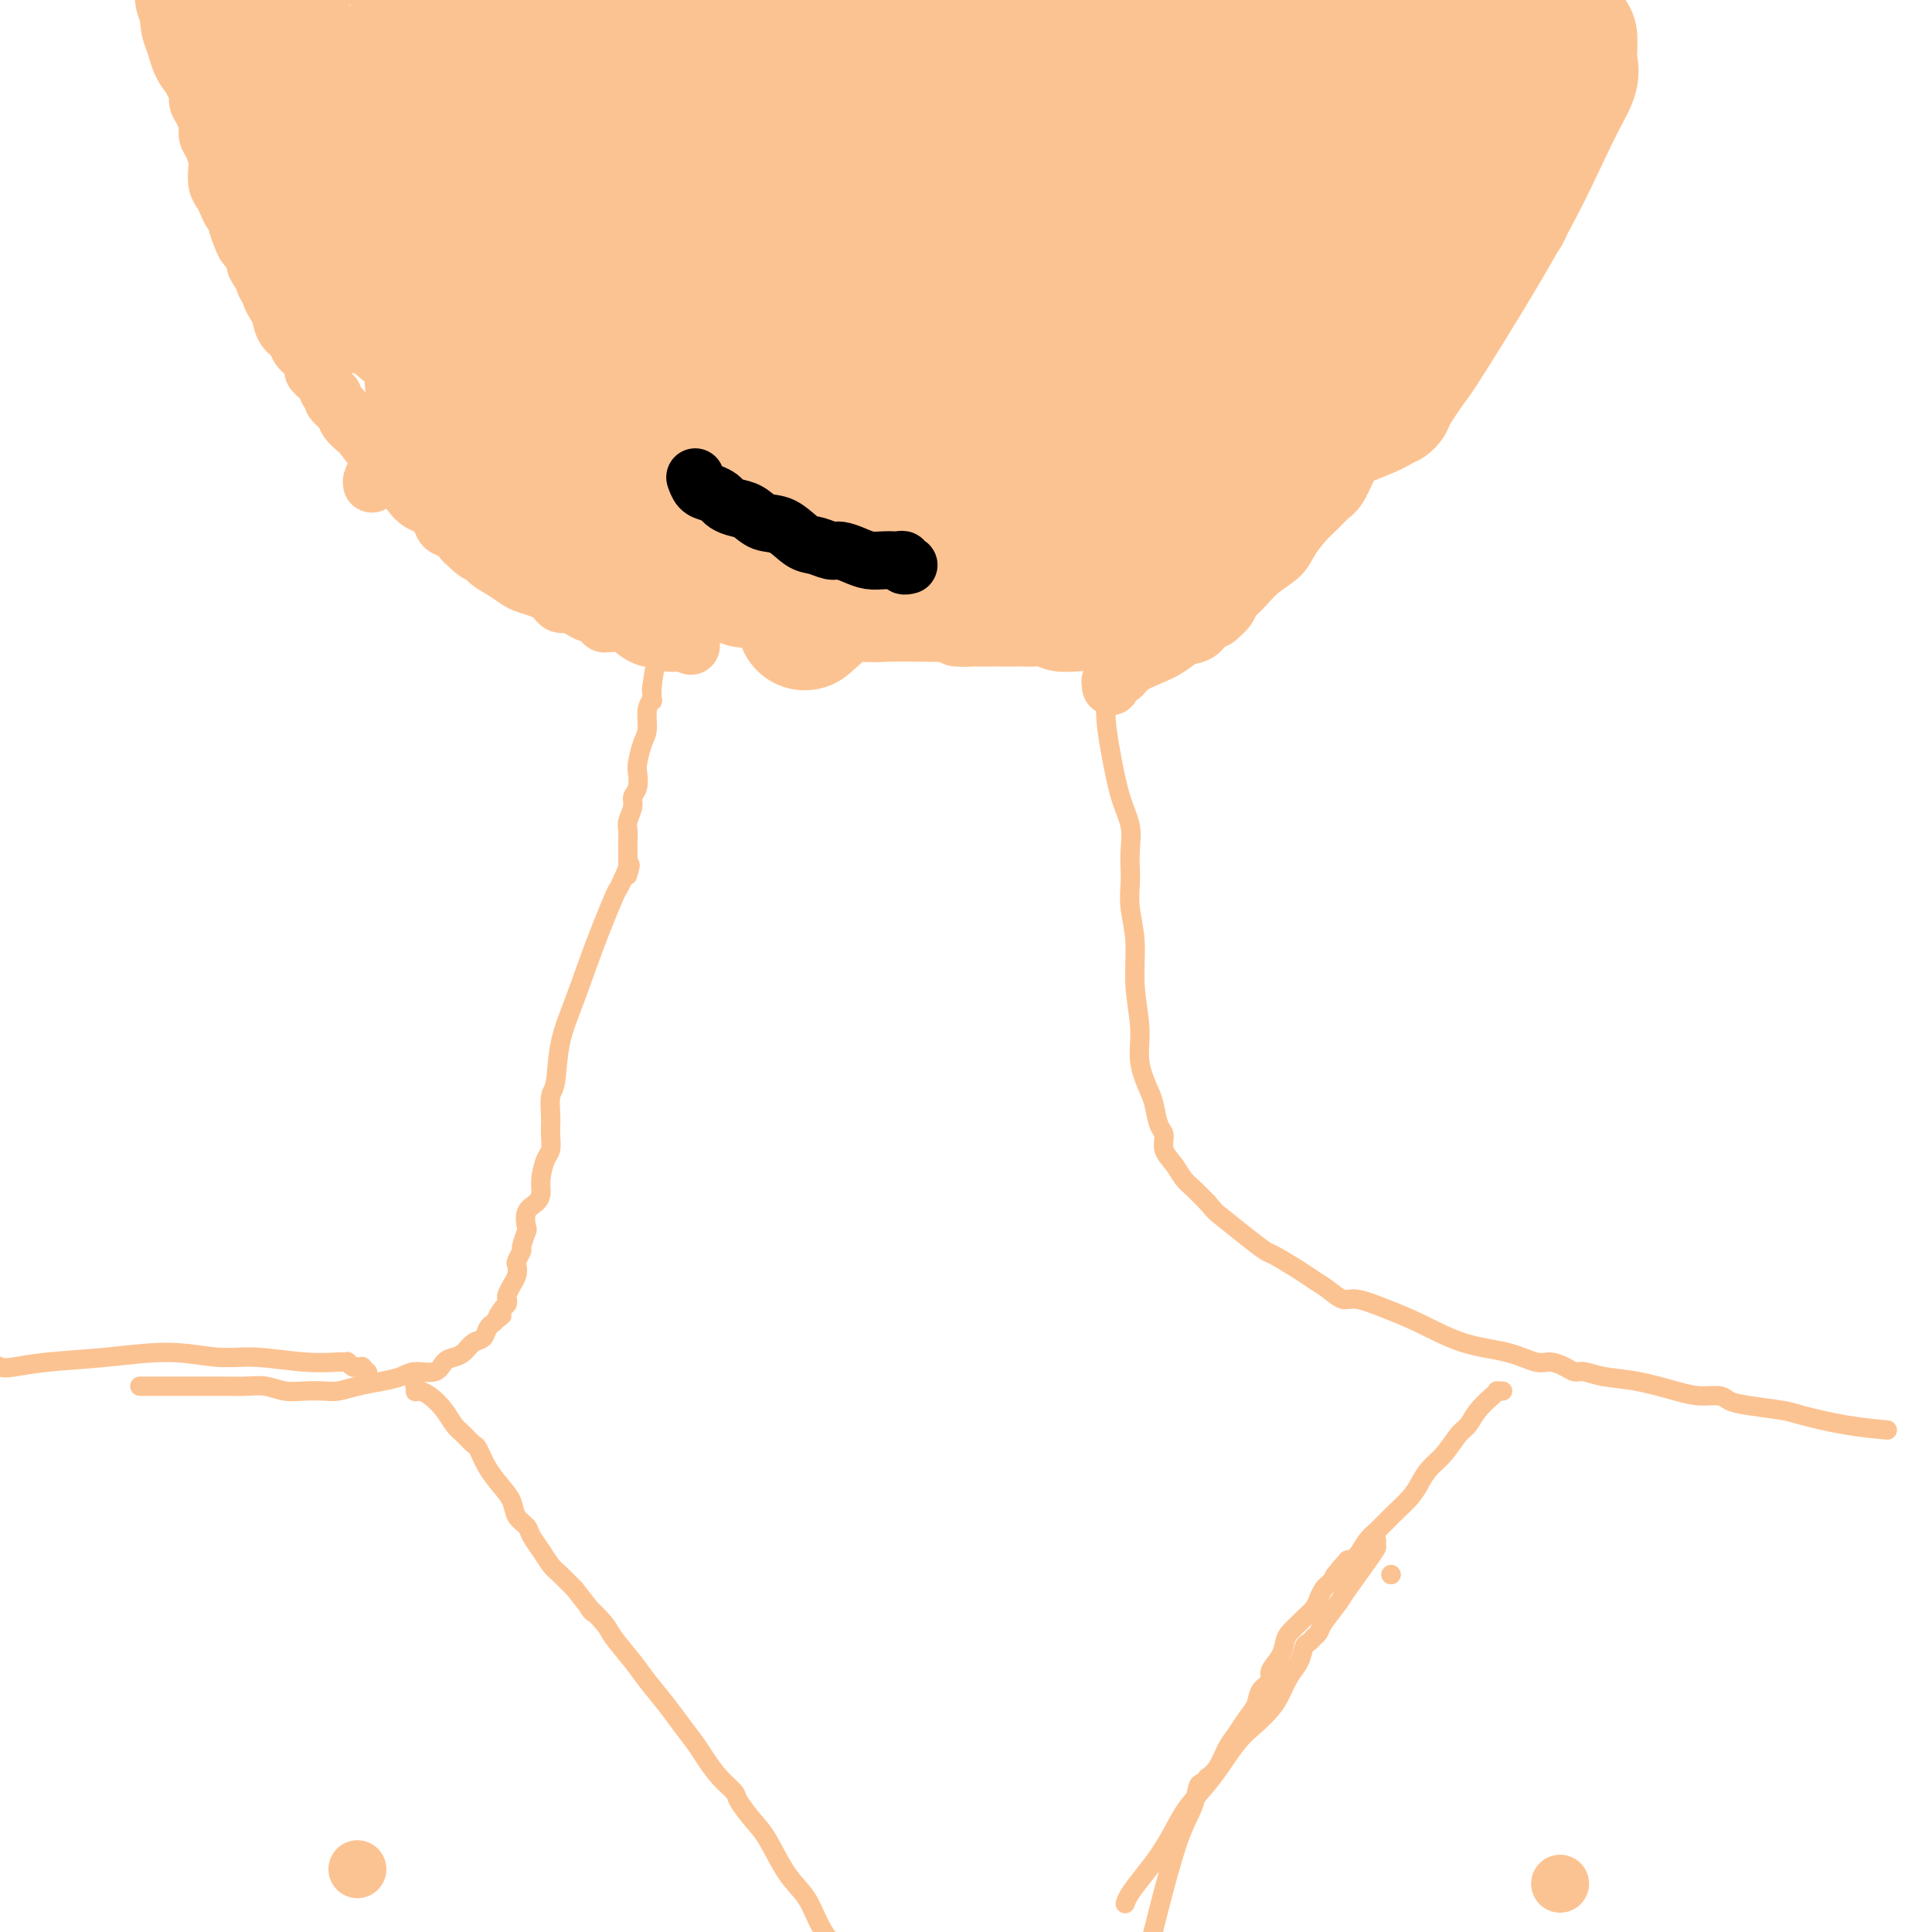 <svg viewBox='0 0 400 400' version='1.1' xmlns='http://www.w3.org/2000/svg' xmlns:xlink='http://www.w3.org/1999/xlink'><g fill='none' stroke='#FCC392' stroke-width='4' stroke-linecap='round' stroke-linejoin='round'><path d='M29,287c0.000,0.000 0.000,0.000 0,0c-0.000,-0.000 -0.001,-0.000 0,0c0.001,0.000 0.002,0.000 0,0c-0.002,-0.000 -0.008,-0.000 0,0c0.008,0.000 0.030,0.000 0,0c-0.030,-0.000 -0.111,-0.000 0,0c0.111,0.000 0.412,0.000 1,0c0.588,-0.000 1.461,-0.000 2,0c0.539,0.000 0.745,0.000 2,0c1.255,-0.000 3.560,-0.001 5,0c1.440,0.001 2.016,0.004 3,0c0.984,-0.004 2.377,-0.015 4,0c1.623,0.015 3.477,0.056 5,0c1.523,-0.056 2.714,-0.210 4,0c1.286,0.210 2.667,0.785 4,1c1.333,0.215 2.617,0.068 4,0c1.383,-0.068 2.863,-0.059 4,0c1.137,0.059 1.930,0.169 3,0c1.070,-0.169 2.416,-0.618 4,-1c1.584,-0.382 3.408,-0.697 5,-1c1.592,-0.303 2.954,-0.592 4,-1c1.046,-0.408 1.775,-0.934 3,-1c1.225,-0.066 2.947,0.329 4,0c1.053,-0.329 1.438,-1.383 2,-2c0.562,-0.617 1.302,-0.799 2,-1c0.698,-0.201 1.353,-0.421 2,-1c0.647,-0.579 1.287,-1.517 2,-2c0.713,-0.483 1.500,-0.511 2,-1c0.500,-0.489 0.711,-1.439 1,-2c0.289,-0.561 0.654,-0.732 1,-1c0.346,-0.268 0.673,-0.634 1,-1'/><path d='M103,273c1.966,-1.593 0.382,-0.075 0,0c-0.382,0.075 0.438,-1.294 1,-2c0.562,-0.706 0.868,-0.748 1,-1c0.132,-0.252 0.092,-0.714 0,-1c-0.092,-0.286 -0.235,-0.395 0,-1c0.235,-0.605 0.846,-1.705 1,-2c0.154,-0.295 -0.151,0.215 0,0c0.151,-0.215 0.757,-1.155 1,-2c0.243,-0.845 0.121,-1.597 0,-2c-0.121,-0.403 -0.242,-0.459 0,-1c0.242,-0.541 0.848,-1.566 1,-2c0.152,-0.434 -0.149,-0.276 0,-1c0.149,-0.724 0.748,-2.329 1,-3c0.252,-0.671 0.158,-0.408 0,-1c-0.158,-0.592 -0.379,-2.039 0,-3c0.379,-0.961 1.359,-1.436 2,-2c0.641,-0.564 0.942,-1.219 1,-2c0.058,-0.781 -0.128,-1.690 0,-3c0.128,-1.310 0.570,-3.020 1,-4c0.430,-0.980 0.846,-1.229 1,-2c0.154,-0.771 0.045,-2.064 0,-3c-0.045,-0.936 -0.024,-1.514 0,-2c0.024,-0.486 0.053,-0.880 0,-2c-0.053,-1.120 -0.189,-2.965 0,-4c0.189,-1.035 0.702,-1.258 1,-3c0.298,-1.742 0.380,-5.001 1,-8c0.620,-2.999 1.777,-5.737 3,-9c1.223,-3.263 2.514,-7.050 4,-11c1.486,-3.950 3.169,-8.064 4,-10c0.831,-1.936 0.809,-1.696 1,-2c0.191,-0.304 0.596,-1.152 1,-2'/><path d='M129,182c2.238,-5.426 1.332,-1.990 1,-1c-0.332,0.990 -0.089,-0.466 0,-1c0.089,-0.534 0.024,-0.146 0,0c-0.024,0.146 -0.006,0.051 0,0c0.006,-0.051 0.002,-0.058 0,0c-0.002,0.058 -0.001,0.181 0,0c0.001,-0.181 0.000,-0.668 0,-1c-0.000,-0.332 -0.001,-0.511 0,-1c0.001,-0.489 0.004,-1.289 0,-2c-0.004,-0.711 -0.016,-1.331 0,-2c0.016,-0.669 0.061,-1.385 0,-2c-0.061,-0.615 -0.226,-1.128 0,-2c0.226,-0.872 0.845,-2.105 1,-3c0.155,-0.895 -0.152,-1.454 0,-2c0.152,-0.546 0.763,-1.079 1,-2c0.237,-0.921 0.101,-2.232 0,-3c-0.101,-0.768 -0.167,-0.995 0,-2c0.167,-1.005 0.567,-2.789 1,-4c0.433,-1.211 0.901,-1.849 1,-3c0.099,-1.151 -0.170,-2.816 0,-4c0.170,-1.184 0.777,-1.887 1,-2c0.223,-0.113 0.060,0.363 0,0c-0.060,-0.363 -0.016,-1.565 0,-2c0.016,-0.435 0.004,-0.102 0,0c-0.004,0.102 -0.001,-0.025 0,0c0.001,0.025 0.000,0.203 0,0c-0.000,-0.203 -0.000,-0.786 0,-1c0.000,-0.214 0.000,-0.058 0,0c-0.000,0.058 -0.000,0.016 0,0c0.000,-0.016 0.000,-0.008 0,0'/><path d='M135,142c0.928,-6.188 0.249,-1.658 0,0c-0.249,1.658 -0.067,0.444 0,0c0.067,-0.444 0.018,-0.119 0,0c-0.018,0.119 -0.005,0.032 0,0c0.005,-0.032 0.001,-0.009 0,0c-0.001,0.009 -0.000,0.002 0,0c0.000,-0.002 0.000,-0.001 0,0c-0.000,0.001 -0.000,0.000 0,0'/><path d='M229,145c0.000,-0.000 0.000,-0.000 0,0c-0.000,0.000 -0.000,0.000 0,0c0.000,-0.000 0.000,-0.000 0,0c-0.000,0.000 -0.000,0.001 0,0c0.000,-0.001 0.000,-0.003 0,0c-0.000,0.003 -0.001,0.011 0,0c0.001,-0.011 0.002,-0.041 0,0c-0.002,0.041 -0.009,0.152 0,0c0.009,-0.152 0.034,-0.566 0,0c-0.034,0.566 -0.128,2.111 0,4c0.128,1.889 0.479,4.123 1,7c0.521,2.877 1.212,6.396 2,9c0.788,2.604 1.674,4.291 2,6c0.326,1.709 0.091,3.440 0,5c-0.091,1.560 -0.040,2.948 0,4c0.040,1.052 0.067,1.767 0,3c-0.067,1.233 -0.230,2.985 0,5c0.230,2.015 0.853,4.294 1,7c0.147,2.706 -0.182,5.839 0,9c0.182,3.161 0.874,6.349 1,9c0.126,2.651 -0.316,4.764 0,7c0.316,2.236 1.390,4.594 2,6c0.610,1.406 0.758,1.860 1,3c0.242,1.140 0.579,2.967 1,4c0.421,1.033 0.927,1.273 1,2c0.073,0.727 -0.287,1.941 0,3c0.287,1.059 1.221,1.964 2,3c0.779,1.036 1.402,2.202 2,3c0.598,0.798 1.171,1.228 2,2c0.829,0.772 1.915,1.886 3,3'/><path d='M250,249c1.830,2.186 1.904,2.151 3,3c1.096,0.849 3.213,2.584 5,4c1.787,1.416 3.244,2.514 4,3c0.756,0.486 0.811,0.359 2,1c1.189,0.641 3.512,2.051 5,3c1.488,0.949 2.139,1.437 3,2c0.861,0.563 1.931,1.202 3,2c1.069,0.798 2.137,1.754 3,2c0.863,0.246 1.520,-0.220 3,0c1.480,0.220 3.782,1.124 6,2c2.218,0.876 4.350,1.722 7,3c2.650,1.278 5.816,2.986 9,4c3.184,1.014 6.386,1.333 9,2c2.614,0.667 4.639,1.680 6,2c1.361,0.320 2.059,-0.055 3,0c0.941,0.055 2.124,0.539 3,1c0.876,0.461 1.444,0.901 2,1c0.556,0.099 1.099,-0.141 2,0c0.901,0.141 2.160,0.664 4,1c1.840,0.336 4.260,0.485 7,1c2.740,0.515 5.801,1.395 8,2c2.199,0.605 3.538,0.936 5,1c1.462,0.064 3.047,-0.138 4,0c0.953,0.138 1.272,0.618 2,1c0.728,0.382 1.863,0.666 4,1c2.137,0.334 5.274,0.716 7,1c1.726,0.284 2.040,0.468 4,1c1.960,0.532 5.566,1.413 9,2c3.434,0.587 6.695,0.882 8,1c1.305,0.118 0.652,0.059 0,0'/><path d='M76,284c0.120,0.114 0.240,0.228 0,0c-0.240,-0.228 -0.838,-0.797 -1,-1c-0.162,-0.203 0.114,-0.040 0,0c-0.114,0.040 -0.618,-0.042 -1,0c-0.382,0.042 -0.641,0.207 -1,0c-0.359,-0.207 -0.818,-0.786 -1,-1c-0.182,-0.214 -0.087,-0.061 0,0c0.087,0.061 0.166,0.032 0,0c-0.166,-0.032 -0.576,-0.066 -2,0c-1.424,0.066 -3.863,0.231 -7,0c-3.137,-0.231 -6.973,-0.858 -10,-1c-3.027,-0.142 -5.244,0.200 -8,0c-2.756,-0.200 -6.051,-0.942 -10,-1c-3.949,-0.058 -8.554,0.569 -13,1c-4.446,0.431 -8.735,0.665 -12,1c-3.265,0.335 -5.505,0.769 -7,1c-1.495,0.231 -2.243,0.258 -3,0c-0.757,-0.258 -1.523,-0.801 -2,-1c-0.477,-0.199 -0.664,-0.053 -1,0c-0.336,0.053 -0.821,0.014 -1,0c-0.179,-0.014 -0.052,-0.004 0,0c0.052,0.004 0.028,0.001 0,0c-0.028,-0.001 -0.060,-0.000 0,0c0.060,0.000 0.212,0.000 0,0c-0.212,-0.000 -0.788,-0.000 -1,0c-0.212,0.000 -0.061,0.000 0,0c0.061,-0.000 0.030,-0.000 0,0'/><path d='M285,319c-0.000,0.002 -0.000,0.004 0,0c0.000,-0.004 0.001,-0.014 0,0c-0.001,0.014 -0.004,0.053 0,0c0.004,-0.053 0.014,-0.196 0,0c-0.014,0.196 -0.053,0.731 0,1c0.053,0.269 0.197,0.271 -1,2c-1.197,1.729 -3.736,5.185 -5,7c-1.264,1.815 -1.252,1.988 -2,3c-0.748,1.012 -2.256,2.863 -3,4c-0.744,1.137 -0.724,1.560 -1,2c-0.276,0.440 -0.847,0.898 -1,1c-0.153,0.102 0.111,-0.151 0,0c-0.111,0.151 -0.596,0.704 -1,1c-0.404,0.296 -0.726,0.333 -1,1c-0.274,0.667 -0.498,1.963 -1,3c-0.502,1.037 -1.280,1.814 -2,3c-0.720,1.186 -1.380,2.780 -2,4c-0.620,1.220 -1.198,2.065 -2,3c-0.802,0.935 -1.828,1.960 -3,3c-1.172,1.040 -2.491,2.094 -4,4c-1.509,1.906 -3.208,4.662 -5,7c-1.792,2.338 -3.678,4.258 -5,6c-1.322,1.742 -2.081,3.308 -3,5c-0.919,1.692 -1.998,3.511 -3,5c-1.002,1.489 -1.928,2.646 -3,4c-1.072,1.354 -2.288,2.903 -3,4c-0.712,1.097 -0.918,1.742 -1,2c-0.082,0.258 -0.041,0.129 0,0'/><path d='M288,326c0.000,0.000 0.000,0.000 0,0c0.000,0.000 0.000,0.000 0,0c0.000,0.000 0.000,0.000 0,0c0.000,0.000 0.000,0.000 0,0c0.000,0.000 0.000,0.000 0,0c0.000,0.000 0.000,0.000 0,0c0.000,0.000 0.000,0.000 0,0c0.000,0.000 0.000,0.000 0,0c-0.000,0.000 -0.000,0.000 0,0c0.000,0.000 0.000,0.000 0,0c0.000,0.000 -0.000,0.000 0,0c0.000,-0.000 0.000,0.000 0,0c0.000,0.000 0.000,0.000 0,0c0.000,0.000 -0.000,-0.000 0,0c0.000,0.000 0.000,0.000 0,0c0.000,0.000 0.000,0.000 0,0c0.000,0.000 0.000,0.000 0,0c0.000,0.000 0.000,0.000 0,0c0.000,0.000 0.000,0.000 0,0c0.000,0.000 0.000,0.000 0,0c0.000,0.000 0.000,0.000 0,0c0.000,0.000 0.000,0.000 0,0c0.000,0.000 0.000,0.000 0,0c0.000,0.000 0.000,0.000 0,0c0.000,0.000 0.000,0.000 0,0c0.000,0.000 0.000,0.000 0,0c0.000,0.000 0.000,0.000 0,0c0.000,0.000 0.000,0.000 0,0c0.000,0.000 0.000,0.000 0,0c0.000,0.000 0.000,0.000 0,0'/><path d='M288,326c0.000,0.000 0.000,0.000 0,0c0.000,0.000 0.000,0.000 0,0c0.000,0.000 0.000,0.000 0,0c0.000,0.000 0.000,0.000 0,0c0.000,0.000 0.000,0.000 0,0'/><path d='M311,288c0.000,-0.000 0.000,-0.000 0,0c-0.000,0.000 -0.000,0.000 0,0c0.000,-0.000 0.000,-0.000 0,0c-0.000,0.000 -0.000,0.000 0,0c0.000,-0.000 0.000,-0.000 0,0c-0.000,0.000 -0.000,0.000 0,0c0.000,-0.000 0.000,-0.000 0,0c-0.000,0.000 -0.000,0.000 0,0c0.000,-0.000 0.001,-0.000 0,0c-0.001,0.000 -0.004,0.000 0,0c0.004,-0.000 0.016,-0.000 0,0c-0.016,0.000 -0.058,0.002 0,0c0.058,-0.002 0.216,-0.006 0,0c-0.216,0.006 -0.806,0.022 -1,0c-0.194,-0.022 0.010,-0.083 0,0c-0.010,0.083 -0.232,0.308 -1,1c-0.768,0.692 -2.082,1.851 -3,3c-0.918,1.149 -1.439,2.289 -2,3c-0.561,0.711 -1.160,0.994 -2,2c-0.840,1.006 -1.920,2.735 -3,4c-1.080,1.265 -2.159,2.065 -3,3c-0.841,0.935 -1.442,2.003 -2,3c-0.558,0.997 -1.072,1.921 -2,3c-0.928,1.079 -2.272,2.312 -3,3c-0.728,0.688 -0.842,0.830 -1,1c-0.158,0.170 -0.360,0.368 -1,1c-0.640,0.632 -1.718,1.700 -2,2c-0.282,0.300 0.234,-0.167 0,0c-0.234,0.167 -1.217,0.968 -2,2c-0.783,1.032 -1.367,2.295 -2,3c-0.633,0.705 -1.317,0.853 -2,1'/><path d='M279,323c-5.129,5.819 -1.952,2.868 -1,2c0.952,-0.868 -0.323,0.348 -1,1c-0.677,0.652 -0.758,0.741 -1,1c-0.242,0.259 -0.646,0.689 -1,1c-0.354,0.311 -0.657,0.502 -1,1c-0.343,0.498 -0.725,1.302 -1,2c-0.275,0.698 -0.441,1.288 -1,2c-0.559,0.712 -1.510,1.544 -2,2c-0.490,0.456 -0.517,0.534 -1,1c-0.483,0.466 -1.420,1.318 -2,2c-0.580,0.682 -0.803,1.193 -1,2c-0.197,0.807 -0.366,1.910 -1,3c-0.634,1.090 -1.731,2.168 -2,3c-0.269,0.832 0.290,1.419 0,2c-0.290,0.581 -1.429,1.154 -2,2c-0.571,0.846 -0.575,1.963 -1,3c-0.425,1.037 -1.270,1.995 -2,3c-0.730,1.005 -1.343,2.058 -2,3c-0.657,0.942 -1.356,1.773 -2,3c-0.644,1.227 -1.234,2.851 -2,4c-0.766,1.149 -1.710,1.822 -2,2c-0.290,0.178 0.072,-0.138 0,0c-0.072,0.138 -0.579,0.729 -1,1c-0.421,0.271 -0.758,0.221 -1,1c-0.242,0.779 -0.391,2.388 -1,4c-0.609,1.612 -1.679,3.226 -3,7c-1.321,3.774 -2.894,9.708 -4,14c-1.106,4.292 -1.745,6.940 -2,8c-0.255,1.060 -0.128,0.530 0,0'/><path d='M86,288c0.000,0.113 0.000,0.226 0,0c-0.000,-0.226 -0.000,-0.793 0,-1c0.000,-0.207 0.000,-0.056 0,0c-0.000,0.056 -0.000,0.015 0,0c0.000,-0.015 0.000,-0.004 0,0c-0.000,0.004 -0.000,0.001 0,0c0.000,-0.001 0.000,0.000 0,0c-0.000,-0.000 -0.001,-0.001 0,0c0.001,0.001 0.004,0.004 0,0c-0.004,-0.004 -0.017,-0.016 0,0c0.017,0.016 0.062,0.058 0,0c-0.062,-0.058 -0.231,-0.217 0,0c0.231,0.217 0.863,0.810 1,1c0.137,0.190 -0.220,-0.024 0,0c0.220,0.024 1.019,0.287 2,1c0.981,0.713 2.146,1.876 3,3c0.854,1.124 1.397,2.208 2,3c0.603,0.792 1.267,1.293 2,2c0.733,0.707 1.534,1.620 2,2c0.466,0.380 0.596,0.227 1,1c0.404,0.773 1.082,2.472 2,4c0.918,1.528 2.076,2.884 3,4c0.924,1.116 1.612,1.992 2,3c0.388,1.008 0.474,2.147 1,3c0.526,0.853 1.491,1.421 2,2c0.509,0.579 0.562,1.169 1,2c0.438,0.831 1.262,1.903 2,3c0.738,1.097 1.391,2.218 2,3c0.609,0.782 1.174,1.223 2,2c0.826,0.777 1.913,1.888 3,3'/><path d='M119,329c5.620,7.097 3.170,4.340 3,4c-0.170,-0.340 1.939,1.739 3,3c1.061,1.261 1.074,1.705 2,3c0.926,1.295 2.766,3.442 4,5c1.234,1.558 1.863,2.527 3,4c1.137,1.473 2.782,3.451 4,5c1.218,1.549 2.008,2.670 3,4c0.992,1.330 2.186,2.868 3,4c0.814,1.132 1.246,1.857 2,3c0.754,1.143 1.828,2.704 3,4c1.172,1.296 2.441,2.328 3,3c0.559,0.672 0.408,0.985 1,2c0.592,1.015 1.928,2.731 3,4c1.072,1.269 1.879,2.091 3,4c1.121,1.909 2.556,4.904 4,7c1.444,2.096 2.896,3.294 4,5c1.104,1.706 1.860,3.921 3,6c1.140,2.079 2.663,4.022 4,6c1.337,1.978 2.487,3.992 4,6c1.513,2.008 3.390,4.009 5,6c1.610,1.991 2.954,3.970 4,6c1.046,2.030 1.796,4.111 3,6c1.204,1.889 2.863,3.585 4,5c1.137,1.415 1.754,2.547 2,3c0.246,0.453 0.123,0.226 0,0'/></g>
<g fill='none' stroke='#FCC392' stroke-width='12' stroke-linecap='round' stroke-linejoin='round'><path d='M323,390c0.000,0.000 0.000,0.000 0,0c0.000,0.000 0.000,0.000 0,0c0.000,0.000 0.000,0.000 0,0c-0.000,0.000 0.000,0.000 0,0c0.000,0.000 0.000,0.000 0,0c0.000,0.000 0.000,0.000 0,0c0.000,-0.000 0.000,0.000 0,0c0.000,0.000 0.000,0.000 0,0c0.000,0.000 0.000,0.000 0,0c0.000,0.000 0.000,0.000 0,0c-0.000,0.000 0.000,0.000 0,0c0.000,0.000 0.000,0.000 0,0c-0.000,0.000 0.000,0.000 0,0c0.000,0.000 0.000,0.000 0,0c0.000,0.000 0.000,0.000 0,0c0.000,0.000 0.000,0.000 0,0c0.000,0.000 0.000,0.000 0,0'/><path d='M74,387c0.000,0.000 0.000,0.000 0,0c0.000,0.000 0.000,0.000 0,0c0.000,0.000 0.000,0.000 0,0c0.000,0.000 0.000,0.000 0,0c0.000,-0.000 0.000,0.000 0,0c0.000,0.000 0.000,0.000 0,0c0.000,0.000 0.000,0.000 0,0c0.000,0.000 0.000,0.000 0,0c0.000,0.000 0.000,0.000 0,0c0.000,0.000 0.000,0.000 0,0c0.000,0.000 0.000,0.000 0,0c0.000,0.000 0.000,0.000 0,0c-0.000,0.000 -0.000,0.000 0,0c0.000,0.000 0.000,-0.000 0,0c0.000,0.000 0.000,0.000 0,0c0.000,0.000 0.000,-0.000 0,0c0.000,0.000 0.000,0.000 0,0'/><path d='M40,9c0.001,-0.000 0.001,-0.000 0,0c-0.001,0.000 -0.004,0.000 0,0c0.004,-0.000 0.015,-0.001 0,0c-0.015,0.001 -0.057,0.005 0,0c0.057,-0.005 0.211,-0.017 0,0c-0.211,0.017 -0.789,0.064 -1,0c-0.211,-0.064 -0.056,-0.238 0,0c0.056,0.238 0.014,0.888 0,1c-0.014,0.112 -0.001,-0.314 0,0c0.001,0.314 -0.010,1.368 0,2c0.010,0.632 0.040,0.841 0,1c-0.040,0.159 -0.152,0.268 0,1c0.152,0.732 0.566,2.087 1,3c0.434,0.913 0.886,1.386 1,2c0.114,0.614 -0.110,1.371 0,2c0.110,0.629 0.555,1.131 1,2c0.445,0.869 0.890,2.104 1,3c0.110,0.896 -0.115,1.451 0,2c0.115,0.549 0.570,1.092 1,2c0.430,0.908 0.836,2.183 1,3c0.164,0.817 0.085,1.178 0,2c-0.085,0.822 -0.176,2.104 0,3c0.176,0.896 0.621,1.404 1,2c0.379,0.596 0.693,1.279 1,2c0.307,0.721 0.607,1.478 1,2c0.393,0.522 0.879,0.807 1,1c0.121,0.193 -0.122,0.295 0,1c0.122,0.705 0.610,2.014 1,3c0.390,0.986 0.682,1.650 1,2c0.318,0.350 0.662,0.386 1,1c0.338,0.614 0.669,1.807 1,3'/><path d='M53,55c1.421,2.688 0.972,0.909 1,1c0.028,0.091 0.533,2.054 1,3c0.467,0.946 0.898,0.876 1,1c0.102,0.124 -0.123,0.442 0,1c0.123,0.558 0.595,1.357 1,2c0.405,0.643 0.742,1.131 1,2c0.258,0.869 0.438,2.121 1,3c0.562,0.879 1.508,1.387 2,2c0.492,0.613 0.531,1.333 1,2c0.469,0.667 1.368,1.282 2,2c0.632,0.718 0.997,1.541 1,2c0.003,0.459 -0.355,0.556 0,1c0.355,0.444 1.423,1.235 2,2c0.577,0.765 0.664,1.503 1,2c0.336,0.497 0.920,0.754 1,1c0.080,0.246 -0.346,0.482 0,1c0.346,0.518 1.464,1.318 2,2c0.536,0.682 0.490,1.248 1,2c0.510,0.752 1.575,1.691 2,2c0.425,0.309 0.211,-0.013 1,1c0.789,1.013 2.582,3.360 3,4c0.418,0.640 -0.537,-0.429 0,0c0.537,0.429 2.568,2.355 4,4c1.432,1.645 2.267,3.008 3,4c0.733,0.992 1.365,1.613 2,2c0.635,0.387 1.272,0.540 2,1c0.728,0.460 1.546,1.226 2,2c0.454,0.774 0.545,1.554 1,2c0.455,0.446 1.273,0.556 2,1c0.727,0.444 1.364,1.222 2,2'/><path d='M96,112c3.999,3.914 2.996,2.201 3,2c0.004,-0.201 1.016,1.112 2,2c0.984,0.888 1.941,1.351 3,2c1.059,0.649 2.220,1.483 3,2c0.780,0.517 1.179,0.717 2,1c0.821,0.283 2.065,0.650 3,1c0.935,0.350 1.561,0.682 2,1c0.439,0.318 0.690,0.620 1,1c0.310,0.380 0.677,0.836 1,1c0.323,0.164 0.601,0.034 1,0c0.399,-0.034 0.919,0.028 1,0c0.081,-0.028 -0.277,-0.147 0,0c0.277,0.147 1.188,0.560 2,1c0.812,0.440 1.523,0.906 2,1c0.477,0.094 0.719,-0.185 1,0c0.281,0.185 0.599,0.834 1,1c0.401,0.166 0.884,-0.153 1,0c0.116,0.153 -0.134,0.776 0,1c0.134,0.224 0.651,0.049 1,0c0.349,-0.049 0.531,0.029 1,0c0.469,-0.029 1.225,-0.165 2,0c0.775,0.165 1.569,0.632 2,1c0.431,0.368 0.499,0.638 1,1c0.501,0.362 1.434,0.815 2,1c0.566,0.185 0.763,0.102 1,0c0.237,-0.102 0.512,-0.224 1,0c0.488,0.224 1.189,0.792 2,1c0.811,0.208 1.733,0.056 2,0c0.267,-0.056 -0.120,-0.015 0,0c0.120,0.015 0.749,0.004 1,0c0.251,-0.004 0.126,-0.002 0,0'/><path d='M141,133c4.022,1.392 1.078,0.373 0,0c-1.078,-0.373 -0.289,-0.100 0,0c0.289,0.100 0.077,0.027 0,0c-0.077,-0.027 -0.021,-0.007 0,0c0.021,0.007 0.006,0.002 0,0c-0.006,-0.002 -0.001,-0.001 0,0c0.001,0.001 0.000,0.000 0,0c-0.000,-0.000 -0.000,-0.000 0,0c0.000,0.000 0.000,0.000 0,0c-0.000,-0.000 -0.000,-0.000 0,0c0.000,0.000 0.000,0.000 0,0c-0.000,-0.000 -0.000,-0.000 0,0c0.000,0.000 0.000,0.000 0,0c-0.000,-0.000 -0.000,-0.000 0,0c0.000,0.000 0.000,0.000 0,0c-0.000,-0.000 -0.000,-0.000 0,0'/><path d='M230,142c-0.000,-0.000 -0.000,-0.000 0,0c0.000,0.000 0.000,0.000 0,0c-0.000,-0.000 -0.000,-0.000 0,0c0.000,0.000 0.000,0.000 0,0c-0.000,-0.000 -0.000,-0.000 0,0c0.000,0.000 0.000,0.000 0,0c-0.000,-0.000 -0.000,-0.000 0,0c0.000,0.000 0.000,0.000 0,0c-0.000,-0.000 -0.000,-0.000 0,0c0.000,0.000 0.000,0.000 0,0c-0.000,-0.000 -0.000,-0.000 0,0c0.000,0.000 0.000,0.001 0,0c-0.000,-0.001 -0.000,-0.004 0,0c0.000,0.004 0.000,0.015 0,0c-0.000,-0.015 -0.001,-0.056 0,0c0.001,0.056 0.004,0.207 0,0c-0.004,-0.207 -0.016,-0.774 0,-1c0.016,-0.226 0.059,-0.112 0,0c-0.059,0.112 -0.222,0.220 0,0c0.222,-0.220 0.828,-0.769 1,-1c0.172,-0.231 -0.088,-0.145 0,0c0.088,0.145 0.526,0.347 1,0c0.474,-0.347 0.984,-1.244 2,-2c1.016,-0.756 2.537,-1.372 4,-2c1.463,-0.628 2.869,-1.267 4,-2c1.131,-0.733 1.988,-1.559 3,-2c1.012,-0.441 2.180,-0.497 3,-1c0.820,-0.503 1.292,-1.455 2,-2c0.708,-0.545 1.652,-0.685 2,-1c0.348,-0.315 0.099,-0.804 0,-1c-0.099,-0.196 -0.050,-0.098 0,0'/><path d='M252,127c3.583,-2.290 1.540,-0.514 1,0c-0.540,0.514 0.423,-0.235 1,-1c0.577,-0.765 0.767,-1.545 1,-2c0.233,-0.455 0.509,-0.585 1,-1c0.491,-0.415 1.198,-1.115 2,-2c0.802,-0.885 1.699,-1.956 3,-3c1.301,-1.044 3.006,-2.062 4,-3c0.994,-0.938 1.277,-1.797 2,-3c0.723,-1.203 1.884,-2.752 3,-4c1.116,-1.248 2.185,-2.196 3,-3c0.815,-0.804 1.377,-1.463 2,-2c0.623,-0.537 1.307,-0.950 2,-2c0.693,-1.050 1.394,-2.736 2,-4c0.606,-1.264 1.118,-2.106 2,-3c0.882,-0.894 2.133,-1.840 3,-3c0.867,-1.160 1.350,-2.534 2,-4c0.650,-1.466 1.466,-3.026 2,-4c0.534,-0.974 0.787,-1.363 1,-2c0.213,-0.637 0.386,-1.522 1,-2c0.614,-0.478 1.669,-0.549 2,-1c0.331,-0.451 -0.062,-1.282 0,-2c0.062,-0.718 0.579,-1.323 1,-2c0.421,-0.677 0.747,-1.428 1,-2c0.253,-0.572 0.434,-0.967 1,-2c0.566,-1.033 1.517,-2.705 2,-4c0.483,-1.295 0.499,-2.215 1,-3c0.501,-0.785 1.488,-1.437 2,-2c0.512,-0.563 0.550,-1.038 1,-2c0.450,-0.962 1.314,-2.413 2,-4c0.686,-1.587 1.196,-3.311 2,-5c0.804,-1.689 1.902,-3.345 3,-5'/><path d='M308,45c3.771,-7.736 1.199,-4.077 1,-4c-0.199,0.077 1.974,-3.429 3,-5c1.026,-1.571 0.906,-1.206 1,-2c0.094,-0.794 0.403,-2.748 1,-4c0.597,-1.252 1.483,-1.804 2,-3c0.517,-1.196 0.664,-3.036 1,-4c0.336,-0.964 0.861,-1.052 1,-2c0.139,-0.948 -0.107,-2.756 0,-4c0.107,-1.244 0.568,-1.925 1,-3c0.432,-1.075 0.834,-2.543 1,-4c0.166,-1.457 0.097,-2.904 0,-4c-0.097,-1.096 -0.223,-1.841 0,-3c0.223,-1.159 0.796,-2.730 1,-4c0.204,-1.270 0.041,-2.237 0,-3c-0.041,-0.763 0.041,-1.321 0,-2c-0.041,-0.679 -0.203,-1.478 0,-2c0.203,-0.522 0.772,-0.767 1,-1c0.228,-0.233 0.113,-0.455 0,-1c-0.113,-0.545 -0.226,-1.414 0,-2c0.226,-0.586 0.792,-0.888 1,-1c0.208,-0.112 0.060,-0.032 0,0c-0.060,0.032 -0.030,0.016 0,0'/><path d='M141,21c-0.050,0.048 -0.100,0.096 0,0c0.100,-0.096 0.350,-0.338 0,0c-0.350,0.338 -1.300,1.254 -2,2c-0.700,0.746 -1.149,1.321 -2,2c-0.851,0.679 -2.102,1.463 -3,2c-0.898,0.537 -1.442,0.827 -4,4c-2.558,3.173 -7.130,9.229 -14,18c-6.870,8.771 -16.036,20.257 -23,29c-6.964,8.743 -11.724,14.744 -14,18c-2.276,3.256 -2.066,3.766 -2,4c0.066,0.234 -0.011,0.190 0,0c0.011,-0.190 0.109,-0.528 1,-1c0.891,-0.472 2.576,-1.078 6,-3c3.424,-1.922 8.588,-5.159 19,-11c10.412,-5.841 26.073,-14.287 39,-22c12.927,-7.713 23.121,-14.694 35,-22c11.879,-7.306 25.441,-14.939 37,-22c11.559,-7.061 21.113,-13.552 29,-18c7.887,-4.448 14.108,-6.853 17,-8c2.892,-1.147 2.455,-1.035 2,-1c-0.455,0.035 -0.929,-0.006 -1,0c-0.071,0.006 0.262,0.059 0,0c-0.262,-0.059 -1.118,-0.231 -3,0c-1.882,0.231 -4.789,0.864 -10,2c-5.211,1.136 -12.725,2.775 -23,6c-10.275,3.225 -23.312,8.035 -33,12c-9.688,3.965 -16.027,7.085 -23,11c-6.973,3.915 -14.580,8.627 -22,14c-7.420,5.373 -14.651,11.408 -22,17c-7.349,5.592 -14.814,10.741 -20,14c-5.186,3.259 -8.093,4.630 -11,6'/><path d='M94,74c-12.488,8.323 -6.209,3.632 -4,2c2.209,-1.632 0.348,-0.204 0,0c-0.348,0.204 0.817,-0.816 1,-1c0.183,-0.184 -0.616,0.469 3,-2c3.616,-2.469 11.646,-8.058 18,-12c6.354,-3.942 11.034,-6.235 21,-11c9.966,-4.765 25.220,-12.001 38,-18c12.780,-5.999 23.085,-10.760 32,-15c8.915,-4.240 16.441,-7.959 24,-11c7.559,-3.041 15.152,-5.404 20,-7c4.848,-1.596 6.952,-2.424 9,-3c2.048,-0.576 4.039,-0.900 5,-1c0.961,-0.100 0.891,0.025 1,0c0.109,-0.025 0.397,-0.199 -1,0c-1.397,0.199 -4.479,0.772 -15,4c-10.521,3.228 -28.482,9.112 -41,14c-12.518,4.888 -19.593,8.779 -29,14c-9.407,5.221 -21.147,11.773 -31,19c-9.853,7.227 -17.818,15.128 -24,20c-6.182,4.872 -10.582,6.713 -13,8c-2.418,1.287 -2.855,2.019 -3,2c-0.145,-0.019 0.003,-0.791 0,-1c-0.003,-0.209 -0.156,0.144 0,0c0.156,-0.144 0.621,-0.785 1,-1c0.379,-0.215 0.671,-0.004 1,0c0.329,0.004 0.696,-0.198 2,-2c1.304,-1.802 3.545,-5.205 5,-7c1.455,-1.795 2.122,-1.983 6,-6c3.878,-4.017 10.965,-11.862 19,-20c8.035,-8.138 17.017,-16.569 26,-25'/><path d='M165,14c10.248,-10.166 5.867,-4.580 5,-3c-0.867,1.580 1.780,-0.846 3,-2c1.220,-1.154 1.011,-1.034 1,-1c-0.011,0.034 0.174,-0.016 0,0c-0.174,0.016 -0.708,0.099 -1,0c-0.292,-0.099 -0.342,-0.379 -1,-1c-0.658,-0.621 -1.924,-1.583 -7,-3c-5.076,-1.417 -13.961,-3.290 -23,-4c-9.039,-0.710 -18.231,-0.258 -24,1c-5.769,1.258 -8.115,3.322 -10,5c-1.885,1.678 -3.310,2.968 -5,4c-1.690,1.032 -3.647,1.804 -5,3c-1.353,1.196 -2.103,2.817 -4,5c-1.897,2.183 -4.942,4.928 -7,7c-2.058,2.072 -3.130,3.471 -4,5c-0.870,1.529 -1.538,3.189 -2,5c-0.462,1.811 -0.720,3.771 -1,6c-0.280,2.229 -0.584,4.725 -1,7c-0.416,2.275 -0.945,4.330 -1,8c-0.055,3.670 0.365,8.954 1,12c0.635,3.046 1.484,3.852 2,7c0.516,3.148 0.699,8.638 2,14c1.301,5.362 3.721,10.595 5,13c1.279,2.405 1.418,1.980 2,2c0.582,0.020 1.608,0.484 2,1c0.392,0.516 0.151,1.083 0,1c-0.151,-0.083 -0.212,-0.815 0,-1c0.212,-0.185 0.696,0.177 1,0c0.304,-0.177 0.428,-0.894 1,-2c0.572,-1.106 1.592,-2.602 2,-4c0.408,-1.398 0.204,-2.699 0,-4'/><path d='M96,95c0.611,-2.476 0.140,-3.166 0,-5c-0.140,-1.834 0.052,-4.811 0,-7c-0.052,-2.189 -0.347,-3.592 -1,-7c-0.653,-3.408 -1.665,-8.823 -5,-17c-3.335,-8.177 -8.992,-19.115 -12,-24c-3.008,-4.885 -3.368,-3.716 -4,-4c-0.632,-0.284 -1.535,-2.021 -2,-3c-0.465,-0.979 -0.493,-1.199 -1,-2c-0.507,-0.801 -1.494,-2.183 -2,-3c-0.506,-0.817 -0.530,-1.069 -1,-2c-0.470,-0.931 -1.387,-2.541 -3,-4c-1.613,-1.459 -3.921,-2.768 -6,-4c-2.079,-1.232 -3.930,-2.386 -5,-3c-1.070,-0.614 -1.359,-0.686 -2,-1c-0.641,-0.314 -1.636,-0.869 -2,-1c-0.364,-0.131 -0.099,0.161 0,0c0.099,-0.161 0.030,-0.776 0,-1c-0.030,-0.224 -0.023,-0.058 0,0c0.023,0.058 0.061,0.009 0,0c-0.061,-0.009 -0.222,0.024 0,1c0.222,0.976 0.825,2.896 1,4c0.175,1.104 -0.079,1.391 1,4c1.079,2.609 3.491,7.539 6,12c2.509,4.461 5.116,8.451 7,12c1.884,3.549 3.046,6.655 4,9c0.954,2.345 1.699,3.927 3,6c1.301,2.073 3.158,4.635 4,6c0.842,1.365 0.669,1.533 1,2c0.331,0.467 1.165,1.234 2,2'/><path d='M79,65c4.847,9.178 2.465,3.622 2,2c-0.465,-1.622 0.986,0.690 2,2c1.014,1.310 1.592,1.619 2,2c0.408,0.381 0.645,0.834 1,1c0.355,0.166 0.827,0.044 1,0c0.173,-0.044 0.045,-0.011 0,0c-0.045,0.011 -0.008,0.002 0,0c0.008,-0.002 -0.011,0.005 0,0c0.011,-0.005 0.054,-0.023 0,0c-0.054,0.023 -0.206,0.085 0,0c0.206,-0.085 0.770,-0.318 0,-2c-0.770,-1.682 -2.875,-4.814 -4,-7c-1.125,-2.186 -1.272,-3.425 -2,-6c-0.728,-2.575 -2.038,-6.485 -3,-9c-0.962,-2.515 -1.578,-3.634 -2,-5c-0.422,-1.366 -0.652,-2.980 -1,-4c-0.348,-1.020 -0.814,-1.445 -1,-2c-0.186,-0.555 -0.090,-1.240 0,-2c0.090,-0.760 0.175,-1.596 0,-2c-0.175,-0.404 -0.610,-0.376 -1,-1c-0.390,-0.624 -0.734,-1.899 -1,-3c-0.266,-1.101 -0.455,-2.027 -1,-3c-0.545,-0.973 -1.445,-1.992 -2,-3c-0.555,-1.008 -0.765,-2.003 -1,-3c-0.235,-0.997 -0.496,-1.995 -1,-3c-0.504,-1.005 -1.251,-2.015 -2,-3c-0.749,-0.985 -1.499,-1.943 -2,-3c-0.501,-1.057 -0.753,-2.211 -1,-3c-0.247,-0.789 -0.490,-1.212 -1,-2c-0.510,-0.788 -1.289,-1.939 -2,-3c-0.711,-1.061 -1.356,-2.030 -2,-3'/><path d='M57,0c-2.285,-4.363 -0.998,-2.269 -1,-2c-0.002,0.269 -1.292,-1.287 -2,-2c-0.708,-0.713 -0.832,-0.583 -1,-1c-0.168,-0.417 -0.378,-1.381 -1,-2c-0.622,-0.619 -1.655,-0.894 -2,-1c-0.345,-0.106 -0.002,-0.043 0,0c0.002,0.043 -0.338,0.067 -1,0c-0.662,-0.067 -1.645,-0.226 -2,0c-0.355,0.226 -0.082,0.837 0,1c0.082,0.163 -0.027,-0.123 0,0c0.027,0.123 0.192,0.653 0,1c-0.192,0.347 -0.739,0.511 -1,1c-0.261,0.489 -0.237,1.303 0,2c0.237,0.697 0.686,1.276 1,2c0.314,0.724 0.491,1.594 1,3c0.509,1.406 1.349,3.347 2,5c0.651,1.653 1.115,3.019 2,5c0.885,1.981 2.193,4.579 4,7c1.807,2.421 4.114,4.666 6,7c1.886,2.334 3.351,4.758 5,7c1.649,2.242 3.481,4.303 5,6c1.519,1.697 2.726,3.028 4,5c1.274,1.972 2.615,4.583 4,7c1.385,2.417 2.814,4.641 5,7c2.186,2.359 5.130,4.852 7,7c1.870,2.148 2.668,3.949 4,5c1.332,1.051 3.200,1.351 4,2c0.800,0.649 0.534,1.648 1,2c0.466,0.352 1.664,0.056 2,0c0.336,-0.056 -0.190,0.127 0,0c0.190,-0.127 1.095,-0.563 2,-1'/><path d='M105,73c2.680,-0.603 4.880,-3.610 7,-6c2.120,-2.390 4.161,-4.164 6,-6c1.839,-1.836 3.476,-3.735 11,-11c7.524,-7.265 20.934,-19.898 31,-29c10.066,-9.102 16.788,-14.674 21,-18c4.212,-3.326 5.914,-4.407 8,-6c2.086,-1.593 4.555,-3.698 6,-5c1.445,-1.302 1.865,-1.799 2,-2c0.135,-0.201 -0.013,-0.104 0,0c0.013,0.104 0.189,0.214 0,0c-0.189,-0.214 -0.744,-0.754 -1,-1c-0.256,-0.246 -0.213,-0.199 0,0c0.213,0.199 0.597,0.548 -5,1c-5.597,0.452 -17.173,1.007 -28,3c-10.827,1.993 -20.903,5.426 -28,8c-7.097,2.574 -11.215,4.290 -15,6c-3.785,1.710 -7.236,3.413 -10,5c-2.764,1.587 -4.839,3.059 -7,5c-2.161,1.941 -4.406,4.352 -6,6c-1.594,1.648 -2.536,2.533 -3,3c-0.464,0.467 -0.451,0.516 -1,1c-0.549,0.484 -1.660,1.402 -2,2c-0.340,0.598 0.091,0.875 0,1c-0.091,0.125 -0.704,0.098 -1,0c-0.296,-0.098 -0.277,-0.268 0,0c0.277,0.268 0.810,0.973 1,1c0.190,0.027 0.037,-0.625 1,-1c0.963,-0.375 3.042,-0.472 6,-1c2.958,-0.528 6.796,-1.488 12,-3c5.204,-1.512 11.772,-3.575 17,-5c5.228,-1.425 9.114,-2.213 13,-3'/><path d='M140,18c8.603,-1.802 5.612,-0.809 5,-1c-0.612,-0.191 1.157,-1.568 2,-2c0.843,-0.432 0.761,0.080 1,0c0.239,-0.080 0.798,-0.754 1,-1c0.202,-0.246 0.047,-0.065 0,0c-0.047,0.065 0.013,0.013 0,0c-0.013,-0.013 -0.098,0.011 0,0c0.098,-0.011 0.378,-0.058 0,0c-0.378,0.058 -1.416,0.222 -1,0c0.416,-0.222 2.286,-0.831 -1,-1c-3.286,-0.169 -11.729,0.101 -20,1c-8.271,0.899 -16.370,2.427 -20,3c-3.630,0.573 -2.791,0.192 -3,0c-0.209,-0.192 -1.465,-0.195 -3,0c-1.535,0.195 -3.349,0.588 -5,1c-1.651,0.412 -3.139,0.842 -4,1c-0.861,0.158 -1.096,0.042 -2,0c-0.904,-0.042 -2.477,-0.011 -3,0c-0.523,0.011 0.003,0.003 0,0c-0.003,-0.003 -0.537,-0.002 -1,0c-0.463,0.002 -0.855,0.004 -1,0c-0.145,-0.004 -0.043,-0.016 0,0c0.043,0.016 0.026,0.058 0,0c-0.026,-0.058 -0.060,-0.216 0,0c0.060,0.216 0.215,0.808 1,1c0.785,0.192 2.201,-0.015 7,0c4.799,0.015 12.982,0.253 23,-1c10.018,-1.253 21.871,-3.996 29,-5c7.129,-1.004 9.535,-0.270 11,0c1.465,0.270 1.990,0.077 2,0c0.010,-0.077 -0.495,-0.039 -1,0'/><path d='M157,14c10.829,-0.774 2.902,-0.207 0,0c-2.902,0.207 -0.778,0.056 0,0c0.778,-0.056 0.209,-0.015 0,0c-0.209,0.015 -0.060,0.004 0,0c0.060,-0.004 0.030,-0.002 0,0'/><path d='M44,6c-0.000,-0.000 -0.001,-0.001 0,0c0.001,0.001 0.003,0.003 0,0c-0.003,-0.003 -0.009,-0.009 0,0c0.009,0.009 0.035,0.035 0,0c-0.035,-0.035 -0.130,-0.131 0,0c0.130,0.131 0.487,0.489 1,1c0.513,0.511 1.183,1.175 2,2c0.817,0.825 1.782,1.811 3,3c1.218,1.189 2.689,2.582 4,4c1.311,1.418 2.463,2.861 4,5c1.537,2.139 3.461,4.973 5,7c1.539,2.027 2.693,3.246 4,5c1.307,1.754 2.766,4.043 4,6c1.234,1.957 2.242,3.584 3,5c0.758,1.416 1.265,2.623 2,4c0.735,1.377 1.696,2.924 3,5c1.304,2.076 2.950,4.680 4,6c1.050,1.320 1.503,1.354 2,3c0.497,1.646 1.038,4.902 2,7c0.962,2.098 2.343,3.036 3,4c0.657,0.964 0.589,1.952 1,3c0.411,1.048 1.303,2.156 2,3c0.697,0.844 1.201,1.423 2,2c0.799,0.577 1.894,1.151 3,2c1.106,0.849 2.222,1.972 3,3c0.778,1.028 1.217,1.960 2,3c0.783,1.040 1.909,2.187 3,3c1.091,0.813 2.148,1.290 3,2c0.852,0.710 1.499,1.653 2,2c0.501,0.347 0.858,0.099 1,0c0.142,-0.099 0.071,-0.050 0,0'/><path d='M112,96c2.937,2.854 0.779,1.489 0,1c-0.779,-0.489 -0.179,-0.100 0,0c0.179,0.100 -0.061,-0.087 0,0c0.061,0.087 0.425,0.450 0,0c-0.425,-0.450 -1.639,-1.711 -3,-3c-1.361,-1.289 -2.869,-2.604 -5,-5c-2.131,-2.396 -4.886,-5.873 -7,-9c-2.114,-3.127 -3.589,-5.906 -5,-8c-1.411,-2.094 -2.759,-3.504 -4,-5c-1.241,-1.496 -2.374,-3.079 -3,-4c-0.626,-0.921 -0.743,-1.180 -1,-2c-0.257,-0.820 -0.653,-2.202 -2,-4c-1.347,-1.798 -3.645,-4.014 -6,-7c-2.355,-2.986 -4.767,-6.743 -7,-10c-2.233,-3.257 -4.289,-6.015 -6,-8c-1.711,-1.985 -3.078,-3.198 -4,-4c-0.922,-0.802 -1.398,-1.195 -2,-2c-0.602,-0.805 -1.331,-2.023 -2,-3c-0.669,-0.977 -1.279,-1.715 -2,-3c-0.721,-1.285 -1.552,-3.118 -2,-5c-0.448,-1.882 -0.512,-3.815 -1,-6c-0.488,-2.185 -1.399,-4.624 -2,-6c-0.601,-1.376 -0.893,-1.689 -1,-2c-0.107,-0.311 -0.029,-0.620 0,-1c0.029,-0.380 0.008,-0.832 0,-1c-0.008,-0.168 -0.002,-0.050 0,0c0.002,0.050 0.001,0.034 0,0c-0.001,-0.034 -0.000,-0.086 0,0c0.000,0.086 0.000,0.310 0,1c-0.000,0.690 -0.000,1.845 0,3'/><path d='M47,3c0.617,1.639 2.161,4.237 3,7c0.839,2.763 0.973,5.691 2,9c1.027,3.309 2.946,6.997 4,9c1.054,2.003 1.242,2.320 2,4c0.758,1.680 2.086,4.724 3,7c0.914,2.276 1.413,3.783 2,6c0.587,2.217 1.263,5.145 2,7c0.737,1.855 1.535,2.636 2,4c0.465,1.364 0.595,3.312 1,5c0.405,1.688 1.083,3.117 2,4c0.917,0.883 2.073,1.220 3,2c0.927,0.780 1.624,2.003 2,3c0.376,0.997 0.430,1.769 1,2c0.570,0.231 1.654,-0.079 2,0c0.346,0.079 -0.047,0.547 0,1c0.047,0.453 0.534,0.892 1,1c0.466,0.108 0.909,-0.114 1,0c0.091,0.114 -0.172,0.566 0,1c0.172,0.434 0.777,0.851 1,1c0.223,0.149 0.064,0.032 0,0c-0.064,-0.032 -0.033,0.022 0,0c0.033,-0.022 0.067,-0.120 0,0c-0.067,0.120 -0.234,0.459 0,0c0.234,-0.459 0.869,-1.715 1,-2c0.131,-0.285 -0.242,0.400 0,-4c0.242,-4.400 1.099,-13.885 1,-22c-0.099,-8.115 -1.154,-14.860 -2,-20c-0.846,-5.140 -1.485,-8.677 -2,-11c-0.515,-2.323 -0.908,-3.433 -1,-4c-0.092,-0.567 0.117,-0.591 0,-1c-0.117,-0.409 -0.558,-1.205 -1,-2'/><path d='M77,10c-0.927,-5.879 -0.244,-1.576 0,0c0.244,1.576 0.049,0.426 0,0c-0.049,-0.426 0.048,-0.126 0,0c-0.048,0.126 -0.241,0.080 0,0c0.241,-0.080 0.915,-0.193 1,0c0.085,0.193 -0.420,0.693 0,2c0.420,1.307 1.764,3.420 4,8c2.236,4.580 5.364,11.626 8,18c2.636,6.374 4.780,12.074 7,16c2.220,3.926 4.517,6.077 6,8c1.483,1.923 2.151,3.618 3,5c0.849,1.382 1.877,2.450 3,4c1.123,1.550 2.341,3.582 3,5c0.659,1.418 0.761,2.223 1,3c0.239,0.777 0.617,1.525 1,2c0.383,0.475 0.772,0.678 1,1c0.228,0.322 0.297,0.763 0,1c-0.297,0.237 -0.958,0.270 -1,0c-0.042,-0.270 0.535,-0.842 0,-2c-0.535,-1.158 -2.184,-2.901 -5,-9c-2.816,-6.099 -6.800,-16.554 -10,-25c-3.200,-8.446 -5.617,-14.881 -7,-19c-1.383,-4.119 -1.731,-5.920 -2,-7c-0.269,-1.080 -0.458,-1.438 -1,-2c-0.542,-0.562 -1.437,-1.328 -2,-2c-0.563,-0.672 -0.796,-1.249 -1,-2c-0.204,-0.751 -0.381,-1.676 -1,-3c-0.619,-1.324 -1.681,-3.045 -2,-4c-0.319,-0.955 0.107,-1.142 0,-2c-0.107,-0.858 -0.745,-2.388 -1,-3c-0.255,-0.612 -0.128,-0.306 0,0'/><path d='M82,3c-5.050,-12.145 -1.177,-3.009 0,0c1.177,3.009 -0.344,-0.109 1,1c1.344,1.109 5.553,6.447 11,12c5.447,5.553 12.133,11.323 18,17c5.867,5.677 10.916,11.261 15,16c4.084,4.739 7.203,8.632 9,11c1.797,2.368 2.272,3.209 3,4c0.728,0.791 1.710,1.530 2,2c0.290,0.470 -0.110,0.669 0,1c0.110,0.331 0.731,0.792 1,1c0.269,0.208 0.185,0.163 0,0c-0.185,-0.163 -0.472,-0.443 0,0c0.472,0.443 1.703,1.608 -1,-3c-2.703,-4.608 -9.338,-14.991 -16,-26c-6.662,-11.009 -13.349,-22.645 -18,-29c-4.651,-6.355 -7.267,-7.428 -9,-8c-1.733,-0.572 -2.584,-0.644 -4,-1c-1.416,-0.356 -3.398,-0.995 -7,0c-3.602,0.995 -8.825,3.626 -11,5c-2.175,1.374 -1.301,1.492 -2,2c-0.699,0.508 -2.970,1.407 -4,2c-1.030,0.593 -0.819,0.881 -1,1c-0.181,0.119 -0.754,0.068 -1,0c-0.246,-0.068 -0.163,-0.152 0,0c0.163,0.152 0.407,0.539 1,1c0.593,0.461 1.533,0.994 5,3c3.467,2.006 9.459,5.485 16,9c6.541,3.515 13.629,7.066 20,10c6.371,2.934 12.023,5.251 16,7c3.977,1.749 6.279,2.928 8,4c1.721,1.072 2.860,2.036 4,3'/><path d='M138,48c10.452,6.103 2.582,2.359 0,1c-2.582,-1.359 0.125,-0.333 1,0c0.875,0.333 -0.082,-0.027 0,0c0.082,0.027 1.204,0.442 -3,-5c-4.204,-5.442 -13.733,-16.739 -24,-26c-10.267,-9.261 -21.273,-16.485 -29,-20c-7.727,-3.515 -12.177,-3.322 -15,-3c-2.823,0.322 -4.021,0.773 -5,1c-0.979,0.227 -1.739,0.228 -2,1c-0.261,0.772 -0.022,2.313 0,3c0.022,0.687 -0.174,0.520 0,2c0.174,1.480 0.716,4.607 1,7c0.284,2.393 0.308,4.053 1,6c0.692,1.947 2.052,4.180 4,6c1.948,1.820 4.485,3.226 8,6c3.515,2.774 8.010,6.917 13,11c4.990,4.083 10.475,8.107 15,11c4.525,2.893 8.088,4.656 11,7c2.912,2.344 5.172,5.271 7,7c1.828,1.729 3.222,2.262 4,3c0.778,0.738 0.938,1.683 1,2c0.062,0.317 0.025,0.006 0,0c-0.025,-0.006 -0.038,0.293 -1,0c-0.962,-0.293 -2.873,-1.179 -8,-6c-5.127,-4.821 -13.470,-13.579 -20,-22c-6.530,-8.421 -11.246,-16.506 -15,-22c-3.754,-5.494 -6.544,-8.398 -9,-10c-2.456,-1.602 -4.576,-1.904 -6,-2c-1.424,-0.096 -2.153,0.013 -4,0c-1.847,-0.013 -4.814,-0.146 -7,0c-2.186,0.146 -3.593,0.573 -5,1'/><path d='M51,7c-4.145,-0.129 -3.509,0.049 -4,1c-0.491,0.951 -2.109,2.674 -3,4c-0.891,1.326 -1.055,2.256 -1,4c0.055,1.744 0.329,4.304 1,7c0.671,2.696 1.739,5.528 3,8c1.261,2.472 2.713,4.584 5,7c2.287,2.416 5.407,5.138 7,7c1.593,1.862 1.659,2.866 4,5c2.341,2.134 6.956,5.399 9,7c2.044,1.601 1.518,1.539 2,2c0.482,0.461 1.972,1.446 3,2c1.028,0.554 1.594,0.677 2,1c0.406,0.323 0.652,0.847 1,1c0.348,0.153 0.797,-0.064 1,0c0.203,0.064 0.159,0.408 0,0c-0.159,-0.408 -0.433,-1.568 0,-6c0.433,-4.432 1.572,-12.137 2,-18c0.428,-5.863 0.144,-9.885 0,-13c-0.144,-3.115 -0.147,-5.322 0,-7c0.147,-1.678 0.446,-2.827 0,-4c-0.446,-1.173 -1.635,-2.370 -2,-3c-0.365,-0.630 0.095,-0.692 0,-1c-0.095,-0.308 -0.746,-0.860 -1,-1c-0.254,-0.140 -0.111,0.133 0,0c0.111,-0.133 0.191,-0.670 0,-1c-0.191,-0.330 -0.651,-0.451 -1,1c-0.349,1.451 -0.585,4.474 -1,12c-0.415,7.526 -1.008,19.553 -1,27c0.008,7.447 0.618,10.313 1,12c0.382,1.687 0.538,2.196 1,3c0.462,0.804 1.231,1.902 2,3'/><path d='M81,67c0.847,3.110 0.965,1.885 2,2c1.035,0.115 2.988,1.571 5,3c2.012,1.429 4.084,2.832 6,4c1.916,1.168 3.676,2.103 5,3c1.324,0.897 2.211,1.757 3,2c0.789,0.243 1.479,-0.131 2,0c0.521,0.131 0.871,0.767 1,1c0.129,0.233 0.036,0.063 0,0c-0.036,-0.063 -0.017,-0.018 0,0c0.017,0.018 0.030,0.008 0,0c-0.030,-0.008 -0.105,-0.015 0,0c0.105,0.015 0.388,0.051 0,-1c-0.388,-1.051 -1.448,-3.188 -2,-5c-0.552,-1.812 -0.596,-3.297 -1,-5c-0.404,-1.703 -1.166,-3.623 -2,-5c-0.834,-1.377 -1.739,-2.211 -2,-3c-0.261,-0.789 0.122,-1.535 0,-2c-0.122,-0.465 -0.751,-0.650 -1,-1c-0.249,-0.350 -0.119,-0.864 0,-1c0.119,-0.136 0.228,0.108 0,0c-0.228,-0.108 -0.794,-0.566 -1,-1c-0.206,-0.434 -0.052,-0.844 0,-1c0.052,-0.156 0.001,-0.060 0,0c-0.001,0.060 0.048,0.083 0,0c-0.048,-0.083 -0.193,-0.272 0,0c0.193,0.272 0.723,1.004 1,2c0.277,0.996 0.301,2.257 1,4c0.699,1.743 2.073,3.969 3,6c0.927,2.031 1.408,3.866 2,5c0.592,1.134 1.296,1.567 2,2'/><path d='M105,76c1.340,3.067 0.191,1.234 0,1c-0.191,-0.234 0.576,1.133 1,2c0.424,0.867 0.504,1.236 1,2c0.496,0.764 1.407,1.923 3,4c1.593,2.077 3.867,5.073 6,8c2.133,2.927 4.124,5.787 6,8c1.876,2.213 3.638,3.781 5,5c1.362,1.219 2.324,2.090 3,3c0.676,0.910 1.067,1.860 2,3c0.933,1.140 2.410,2.468 3,3c0.590,0.532 0.295,0.266 0,0'/><path d='M100,92c0.000,0.000 0.000,0.000 0,0c-0.000,-0.000 -0.000,-0.000 0,0c0.000,0.000 0.000,0.001 0,0c-0.000,-0.001 -0.001,-0.002 0,0c0.001,0.002 0.003,0.009 0,0c-0.003,-0.009 -0.010,-0.032 0,0c0.010,0.032 0.038,0.119 0,0c-0.038,-0.119 -0.143,-0.442 0,0c0.143,0.442 0.535,1.651 1,2c0.465,0.349 1.002,-0.162 2,1c0.998,1.162 2.458,3.996 4,6c1.542,2.004 3.166,3.176 5,5c1.834,1.824 3.876,4.299 6,6c2.124,1.701 4.329,2.627 6,4c1.671,1.373 2.809,3.194 4,4c1.191,0.806 2.435,0.597 3,1c0.565,0.403 0.450,1.418 1,2c0.550,0.582 1.766,0.729 3,1c1.234,0.271 2.485,0.665 4,1c1.515,0.335 3.295,0.612 5,1c1.705,0.388 3.337,0.888 5,1c1.663,0.112 3.357,-0.162 5,0c1.643,0.162 3.236,0.761 5,1c1.764,0.239 3.700,0.117 5,0c1.300,-0.117 1.963,-0.228 4,0c2.037,0.228 5.447,0.796 7,1c1.553,0.204 1.251,0.044 2,0c0.749,-0.044 2.551,0.030 4,0c1.449,-0.030 2.544,-0.162 4,0c1.456,0.162 3.273,0.618 5,1c1.727,0.382 3.363,0.691 5,1'/><path d='M195,131c9.762,1.309 4.166,1.083 3,1c-1.166,-0.083 2.096,-0.022 4,0c1.904,0.022 2.450,0.006 3,0c0.550,-0.006 1.106,-0.003 2,0c0.894,0.003 2.128,0.004 3,0c0.872,-0.004 1.381,-0.015 2,0c0.619,0.015 1.347,0.056 2,0c0.653,-0.056 1.230,-0.210 2,0c0.770,0.210 1.733,0.785 3,1c1.267,0.215 2.838,0.072 4,0c1.162,-0.072 1.915,-0.072 3,0c1.085,0.072 2.503,0.217 4,0c1.497,-0.217 3.072,-0.794 4,-1c0.928,-0.206 1.208,-0.040 2,0c0.792,0.040 2.096,-0.046 3,0c0.904,0.046 1.409,0.223 2,0c0.591,-0.223 1.267,-0.848 2,-1c0.733,-0.152 1.523,0.168 2,0c0.477,-0.168 0.640,-0.822 1,-1c0.360,-0.178 0.918,0.122 1,0c0.082,-0.122 -0.311,-0.667 0,-1c0.311,-0.333 1.326,-0.456 3,-2c1.674,-1.544 4.007,-4.509 5,-6c0.993,-1.491 0.644,-1.509 1,-2c0.356,-0.491 1.416,-1.456 2,-2c0.584,-0.544 0.692,-0.668 1,-1c0.308,-0.332 0.814,-0.873 1,-1c0.186,-0.127 0.050,0.158 0,0c-0.050,-0.158 -0.014,-0.759 0,-1c0.014,-0.241 0.007,-0.120 0,0'/><path d='M260,114c2.631,-2.631 0.708,-0.708 0,0c-0.708,0.708 -0.202,0.202 0,0c0.202,-0.202 0.101,-0.101 0,0'/></g>
<g fill='none' stroke='#FCC392' stroke-width='28' stroke-linecap='round' stroke-linejoin='round'><path d='M201,53c0.064,0.015 0.128,0.031 0,0c-0.128,-0.031 -0.449,-0.108 -1,0c-0.551,0.108 -1.331,0.399 -1,0c0.331,-0.399 1.773,-1.490 -7,4c-8.773,5.490 -27.761,17.562 -40,26c-12.239,8.438 -17.728,13.244 -20,15c-2.272,1.756 -1.327,0.463 -1,0c0.327,-0.463 0.036,-0.095 0,0c-0.036,0.095 0.183,-0.082 0,0c-0.183,0.082 -0.767,0.424 -1,0c-0.233,-0.424 -0.115,-1.615 0,-2c0.115,-0.385 0.228,0.037 0,0c-0.228,-0.037 -0.795,-0.533 -1,-1c-0.205,-0.467 -0.048,-0.905 0,-1c0.048,-0.095 -0.013,0.152 0,0c0.013,-0.152 0.101,-0.702 0,-1c-0.101,-0.298 -0.392,-0.342 0,-1c0.392,-0.658 1.466,-1.930 2,-3c0.534,-1.070 0.529,-1.938 1,-3c0.471,-1.062 1.417,-2.317 2,-3c0.583,-0.683 0.803,-0.794 2,-2c1.197,-1.206 3.371,-3.508 6,-6c2.629,-2.492 5.712,-5.176 12,-9c6.288,-3.824 15.780,-8.789 22,-12c6.220,-3.211 9.168,-4.668 11,-6c1.832,-1.332 2.547,-2.538 3,-3c0.453,-0.462 0.643,-0.179 1,0c0.357,0.179 0.879,0.254 1,0c0.121,-0.254 -0.160,-0.838 0,-1c0.160,-0.162 0.760,0.096 1,0c0.240,-0.096 0.120,-0.548 0,-1'/><path d='M193,43c8.500,-5.144 4.249,-2.004 3,-1c-1.249,1.004 0.502,-0.127 2,-1c1.498,-0.873 2.741,-1.488 4,-2c1.259,-0.512 2.533,-0.922 3,-1c0.467,-0.078 0.127,0.175 0,0c-0.127,-0.175 -0.041,-0.780 0,-1c0.041,-0.220 0.036,-0.057 0,0c-0.036,0.057 -0.104,0.007 0,0c0.104,-0.007 0.378,0.028 0,0c-0.378,-0.028 -1.409,-0.119 -2,0c-0.591,0.119 -0.743,0.447 -4,0c-3.257,-0.447 -9.618,-1.669 -21,-3c-11.382,-1.331 -27.786,-2.773 -38,-4c-10.214,-1.227 -14.239,-2.241 -17,-3c-2.761,-0.759 -4.258,-1.265 -5,-2c-0.742,-0.735 -0.730,-1.699 -1,-2c-0.270,-0.301 -0.823,0.062 -1,0c-0.177,-0.062 0.023,-0.548 -1,-1c-1.023,-0.452 -3.269,-0.868 -6,-1c-2.731,-0.132 -5.949,0.022 -9,0c-3.051,-0.022 -5.937,-0.219 -8,0c-2.063,0.219 -3.305,0.855 -4,1c-0.695,0.145 -0.843,-0.200 -1,0c-0.157,0.200 -0.321,0.944 0,1c0.321,0.056 1.128,-0.576 6,0c4.872,0.576 13.808,2.362 25,4c11.192,1.638 24.639,3.130 36,5c11.361,1.870 20.636,4.119 29,6c8.364,1.881 15.818,3.395 23,5c7.182,1.605 14.091,3.303 21,5'/><path d='M227,48c25.181,4.000 18.632,1.001 18,0c-0.632,-1.001 4.653,-0.005 7,0c2.347,0.005 1.756,-0.980 2,-2c0.244,-1.020 1.323,-2.073 2,-3c0.677,-0.927 0.950,-1.726 -1,-4c-1.950,-2.274 -6.124,-6.023 -18,-11c-11.876,-4.977 -31.452,-11.181 -44,-14c-12.548,-2.819 -18.066,-2.253 -25,-2c-6.934,0.253 -15.283,0.192 -20,0c-4.717,-0.192 -5.800,-0.517 -9,0c-3.200,0.517 -8.517,1.875 -13,3c-4.483,1.125 -8.134,2.016 -11,3c-2.866,0.984 -4.948,2.061 -7,3c-2.052,0.939 -4.073,1.739 -6,3c-1.927,1.261 -3.761,2.983 -5,4c-1.239,1.017 -1.883,1.330 -2,2c-0.117,0.670 0.292,1.696 1,3c0.708,1.304 1.713,2.887 4,4c2.287,1.113 5.855,1.755 13,3c7.145,1.245 17.866,3.091 30,4c12.134,0.909 25.682,0.881 35,1c9.318,0.119 14.405,0.385 18,0c3.595,-0.385 5.698,-1.419 7,-2c1.302,-0.581 1.804,-0.707 2,-1c0.196,-0.293 0.087,-0.751 0,-1c-0.087,-0.249 -0.152,-0.288 0,0c0.152,0.288 0.521,0.903 0,0c-0.521,-0.903 -1.934,-3.325 0,-4c1.934,-0.675 7.213,0.395 -2,-5c-9.213,-5.395 -32.918,-17.256 -46,-22c-13.082,-4.744 -15.541,-2.372 -18,0'/><path d='M139,10c-7.554,0.823 -17.438,2.879 -25,6c-7.562,3.121 -12.800,7.307 -16,10c-3.200,2.693 -4.361,3.893 -6,5c-1.639,1.107 -3.756,2.120 -5,3c-1.244,0.880 -1.615,1.626 -2,3c-0.385,1.374 -0.785,3.377 -1,5c-0.215,1.623 -0.244,2.867 1,4c1.244,1.133 3.762,2.154 9,4c5.238,1.846 13.196,4.518 24,6c10.804,1.482 24.453,1.775 38,1c13.547,-0.775 26.993,-2.617 38,-5c11.007,-2.383 19.576,-5.307 24,-7c4.424,-1.693 4.703,-2.156 5,-3c0.297,-0.844 0.613,-2.068 1,-3c0.387,-0.932 0.844,-1.573 1,-2c0.156,-0.427 0.011,-0.640 0,-1c-0.011,-0.360 0.112,-0.868 1,-2c0.888,-1.132 2.543,-2.888 4,-5c1.457,-2.112 2.718,-4.580 4,-7c1.282,-2.420 2.585,-4.791 3,-6c0.415,-1.209 -0.058,-1.256 1,-2c1.058,-0.744 3.648,-2.186 1,-1c-2.648,1.186 -10.533,4.999 -18,8c-7.467,3.001 -14.516,5.190 -25,11c-10.484,5.810 -24.403,15.242 -35,23c-10.597,7.758 -17.871,13.842 -23,19c-5.129,5.158 -8.112,9.389 -10,12c-1.888,2.611 -2.682,3.603 -3,4c-0.318,0.397 -0.159,0.198 0,0'/><path d='M125,90c-5.796,5.415 -2.285,1.451 -1,0c1.285,-1.451 0.344,-0.389 0,0c-0.344,0.389 -0.092,0.104 0,0c0.092,-0.104 0.025,-0.027 0,0c-0.025,0.027 -0.008,0.004 0,0c0.008,-0.004 0.006,0.010 0,0c-0.006,-0.010 -0.017,-0.043 0,0c0.017,0.043 0.063,0.162 1,0c0.937,-0.162 2.766,-0.604 4,-1c1.234,-0.396 1.872,-0.747 3,-1c1.128,-0.253 2.746,-0.408 4,-1c1.254,-0.592 2.146,-1.621 3,-2c0.854,-0.379 1.672,-0.108 2,0c0.328,0.108 0.168,0.053 0,0c-0.168,-0.053 -0.344,-0.104 0,0c0.344,0.104 1.209,0.364 0,0c-1.209,-0.364 -4.492,-1.351 -12,-3c-7.508,-1.649 -19.241,-3.958 -25,-5c-5.759,-1.042 -5.543,-0.815 -6,-1c-0.457,-0.185 -1.586,-0.782 -2,-1c-0.414,-0.218 -0.114,-0.058 0,0c0.114,0.058 0.041,0.015 0,0c-0.041,-0.015 -0.049,-0.002 0,0c0.049,0.002 0.157,-0.009 0,0c-0.157,0.009 -0.579,0.036 -1,0c-0.421,-0.036 -0.842,-0.137 -1,0c-0.158,0.137 -0.053,0.511 0,1c0.053,0.489 0.053,1.093 0,2c-0.053,0.907 -0.158,2.116 0,4c0.158,1.884 0.579,4.442 1,7'/><path d='M95,89c0.260,3.101 0.909,3.853 1,5c0.091,1.147 -0.375,2.689 0,4c0.375,1.311 1.590,2.393 2,3c0.410,0.607 0.013,0.740 0,1c-0.013,0.260 0.356,0.647 1,1c0.644,0.353 1.563,0.672 2,1c0.437,0.328 0.391,0.664 1,1c0.609,0.336 1.871,0.670 3,1c1.129,0.330 2.125,0.656 3,1c0.875,0.344 1.631,0.706 4,1c2.369,0.294 6.352,0.520 8,1c1.648,0.480 0.960,1.215 3,2c2.040,0.785 6.808,1.620 9,2c2.192,0.380 1.809,0.306 4,1c2.191,0.694 6.956,2.157 9,3c2.044,0.843 1.367,1.067 2,1c0.633,-0.067 2.577,-0.424 4,0c1.423,0.424 2.323,1.629 3,2c0.677,0.371 1.129,-0.093 2,0c0.871,0.093 2.162,0.743 3,1c0.838,0.257 1.225,0.122 2,0c0.775,-0.122 1.940,-0.230 3,0c1.060,0.230 2.015,0.797 3,1c0.985,0.203 2.001,0.040 3,0c0.999,-0.040 1.983,0.042 3,0c1.017,-0.042 2.068,-0.207 3,0c0.932,0.207 1.745,0.788 3,1c1.255,0.212 2.953,0.057 5,0c2.047,-0.057 4.442,-0.016 6,0c1.558,0.016 2.279,0.008 3,0'/><path d='M193,123c6.249,0.309 4.871,0.083 5,0c0.129,-0.083 1.763,-0.022 3,0c1.237,0.022 2.075,0.006 3,0c0.925,-0.006 1.935,-0.002 3,0c1.065,0.002 2.183,0.001 3,0c0.817,-0.001 1.332,-0.004 2,0c0.668,0.004 1.487,0.015 2,0c0.513,-0.015 0.719,-0.055 1,0c0.281,0.055 0.635,0.207 1,0c0.365,-0.207 0.739,-0.772 1,-1c0.261,-0.228 0.410,-0.120 1,0c0.590,0.120 1.623,0.253 2,0c0.377,-0.253 0.098,-0.890 1,-1c0.902,-0.110 2.984,0.308 4,0c1.016,-0.308 0.964,-1.341 2,-2c1.036,-0.659 3.159,-0.945 4,-1c0.841,-0.055 0.402,0.122 1,0c0.598,-0.122 2.235,-0.541 3,-1c0.765,-0.459 0.657,-0.958 1,-1c0.343,-0.042 1.135,0.372 2,0c0.865,-0.372 1.801,-1.531 3,-2c1.199,-0.469 2.662,-0.250 6,-2c3.338,-1.750 8.553,-5.471 11,-7c2.447,-1.529 2.127,-0.867 3,-2c0.873,-1.133 2.938,-4.060 4,-5c1.062,-0.940 1.121,0.108 3,-2c1.879,-2.108 5.578,-7.371 8,-11c2.422,-3.629 3.567,-5.622 5,-9c1.433,-3.378 3.155,-8.140 4,-10c0.845,-1.860 0.813,-0.817 1,-1c0.187,-0.183 0.594,-1.591 1,-3'/><path d='M287,62c1.698,-3.906 0.443,-2.172 0,-2c-0.443,0.172 -0.073,-1.217 0,-3c0.073,-1.783 -0.149,-3.961 0,-5c0.149,-1.039 0.669,-0.938 1,-2c0.331,-1.062 0.473,-3.287 1,-5c0.527,-1.713 1.440,-2.913 2,-4c0.560,-1.087 0.766,-2.061 1,-3c0.234,-0.939 0.497,-1.845 1,-3c0.503,-1.155 1.248,-2.561 2,-4c0.752,-1.439 1.512,-2.910 3,-5c1.488,-2.090 3.705,-4.798 5,-7c1.295,-2.202 1.667,-3.896 2,-5c0.333,-1.104 0.626,-1.617 1,-2c0.374,-0.383 0.830,-0.635 1,-1c0.170,-0.365 0.056,-0.843 0,-1c-0.056,-0.157 -0.052,0.006 0,0c0.052,-0.006 0.152,-0.180 0,0c-0.152,0.180 -0.554,0.713 -1,1c-0.446,0.287 -0.934,0.328 -1,0c-0.066,-0.328 0.291,-1.025 -7,4c-7.291,5.025 -22.232,15.771 -34,25c-11.768,9.229 -20.365,16.942 -27,23c-6.635,6.058 -11.307,10.462 -14,13c-2.693,2.538 -3.406,3.211 -5,5c-1.594,1.789 -4.067,4.695 -6,7c-1.933,2.305 -3.325,4.010 -5,6c-1.675,1.990 -3.635,4.265 -6,6c-2.365,1.735 -5.137,2.929 -10,7c-4.863,4.071 -11.818,11.020 -15,14c-3.182,2.980 -2.591,1.990 -2,1'/><path d='M174,122c-14.088,12.975 -4.307,4.414 -1,1c3.307,-3.414 0.140,-1.681 -1,-1c-1.140,0.681 -0.253,0.311 0,0c0.253,-0.311 -0.127,-0.562 2,-4c2.127,-3.438 6.760,-10.061 11,-16c4.240,-5.939 8.088,-11.192 16,-20c7.912,-8.808 19.888,-21.171 30,-31c10.112,-9.829 18.358,-17.122 26,-23c7.642,-5.878 14.679,-10.339 19,-13c4.321,-2.661 5.927,-3.523 7,-4c1.073,-0.477 1.615,-0.569 2,-1c0.385,-0.431 0.614,-1.201 1,-2c0.386,-0.799 0.930,-1.628 1,-2c0.070,-0.372 -0.334,-0.287 0,-1c0.334,-0.713 1.407,-2.225 2,-3c0.593,-0.775 0.707,-0.813 1,-1c0.293,-0.187 0.765,-0.522 1,-1c0.235,-0.478 0.233,-1.097 0,-1c-0.233,0.097 -0.697,0.912 0,1c0.697,0.088 2.556,-0.549 -4,4c-6.556,4.549 -21.528,14.284 -29,19c-7.472,4.716 -7.443,4.411 -20,11c-12.557,6.589 -37.701,20.070 -48,25c-10.299,4.930 -5.753,1.308 -4,0c1.753,-1.308 0.714,-0.302 0,0c-0.714,0.302 -1.103,-0.102 -1,0c0.103,0.102 0.698,0.708 1,0c0.302,-0.708 0.312,-2.729 1,-5c0.688,-2.271 2.054,-4.792 8,-10c5.946,-5.208 16.473,-13.104 27,-21'/><path d='M222,23c9.477,-5.986 19.668,-10.450 28,-15c8.332,-4.550 14.803,-9.184 22,-13c7.197,-3.816 15.119,-6.812 21,-9c5.881,-2.188 9.723,-3.567 14,-5c4.277,-1.433 8.991,-2.919 12,-4c3.009,-1.081 4.314,-1.755 5,-2c0.686,-0.245 0.752,-0.060 1,0c0.248,0.060 0.676,-0.005 1,0c0.324,0.005 0.544,0.078 0,0c-0.544,-0.078 -1.852,-0.309 -1,0c0.852,0.309 3.863,1.157 -7,4c-10.863,2.843 -35.599,7.681 -55,11c-19.401,3.319 -33.467,5.117 -47,9c-13.533,3.883 -26.534,9.849 -33,13c-6.466,3.151 -6.398,3.485 -9,5c-2.602,1.515 -7.874,4.210 -11,6c-3.126,1.790 -4.106,2.676 -5,3c-0.894,0.324 -1.704,0.087 -2,0c-0.296,-0.087 -0.080,-0.024 0,0c0.080,0.024 0.024,0.010 0,0c-0.024,-0.010 -0.016,-0.017 0,0c0.016,0.017 0.038,0.059 0,0c-0.038,-0.059 -0.138,-0.219 1,-1c1.138,-0.781 3.514,-2.182 8,-4c4.486,-1.818 11.081,-4.053 22,-8c10.919,-3.947 26.163,-9.608 38,-14c11.837,-4.392 20.269,-7.517 27,-9c6.731,-1.483 11.763,-1.325 15,-2c3.237,-0.675 4.679,-2.182 6,-3c1.321,-0.818 2.520,-0.948 3,-1c0.480,-0.052 0.240,-0.026 0,0'/><path d='M276,-16c7.772,-2.248 1.703,-0.369 0,0c-1.703,0.369 0.962,-0.772 0,-1c-0.962,-0.228 -5.550,0.456 -9,1c-3.450,0.544 -5.760,0.947 -21,4c-15.240,3.053 -43.408,8.754 -70,18c-26.592,9.246 -51.607,22.037 -65,31c-13.393,8.963 -15.165,14.099 -16,18c-0.835,3.901 -0.735,6.566 0,8c0.735,1.434 2.104,1.636 3,2c0.896,0.364 1.318,0.891 3,1c1.682,0.109 4.624,-0.201 6,0c1.376,0.201 1.184,0.914 3,1c1.816,0.086 5.638,-0.453 12,0c6.362,0.453 15.265,1.899 27,3c11.735,1.101 26.304,1.858 38,2c11.696,0.142 20.521,-0.330 30,-1c9.479,-0.670 19.611,-1.539 30,-3c10.389,-1.461 21.033,-3.516 29,-5c7.967,-1.484 13.256,-2.398 16,-3c2.744,-0.602 2.945,-0.893 3,-1c0.055,-0.107 -0.034,-0.029 0,0c0.034,0.029 0.192,0.010 0,0c-0.192,-0.010 -0.733,-0.010 -1,0c-0.267,0.010 -0.258,0.030 -1,0c-0.742,-0.030 -2.235,-0.110 -2,0c0.235,0.110 2.197,0.411 -4,1c-6.197,0.589 -20.553,1.466 -33,2c-12.447,0.534 -22.985,0.724 -29,1c-6.015,0.276 -7.508,0.638 -9,1'/><path d='M216,64c-14.480,1.115 -11.179,1.401 -11,3c0.179,1.599 -2.765,4.511 -5,7c-2.235,2.489 -3.761,4.556 -5,6c-1.239,1.444 -2.191,2.266 -3,3c-0.809,0.734 -1.477,1.382 -2,2c-0.523,0.618 -0.903,1.208 -1,2c-0.097,0.792 0.090,1.787 0,3c-0.090,1.213 -0.456,2.644 0,4c0.456,1.356 1.733,2.637 3,4c1.267,1.363 2.522,2.807 4,4c1.478,1.193 3.177,2.136 5,3c1.823,0.864 3.770,1.651 6,2c2.230,0.349 4.745,0.261 7,0c2.255,-0.261 4.251,-0.696 6,-1c1.749,-0.304 3.251,-0.477 5,-1c1.749,-0.523 3.746,-1.397 5,-2c1.254,-0.603 1.765,-0.935 2,-1c0.235,-0.065 0.196,0.138 1,0c0.804,-0.138 2.453,-0.617 3,-1c0.547,-0.383 -0.006,-0.669 0,-1c0.006,-0.331 0.571,-0.706 1,-1c0.429,-0.294 0.723,-0.508 1,-1c0.277,-0.492 0.537,-1.262 0,-1c-0.537,0.262 -1.871,1.556 1,-1c2.871,-2.556 9.946,-8.962 16,-14c6.054,-5.038 11.087,-8.709 19,-14c7.913,-5.291 18.706,-12.202 25,-16c6.294,-3.798 8.089,-4.482 9,-5c0.911,-0.518 0.938,-0.870 1,-1c0.062,-0.130 0.161,-0.037 0,0c-0.161,0.037 -0.580,0.019 -1,0'/><path d='M308,46c7.737,-5.236 0.578,-0.325 -6,2c-6.578,2.325 -12.577,2.063 -20,3c-7.423,0.937 -16.271,3.074 -21,4c-4.729,0.926 -5.339,0.641 -6,1c-0.661,0.359 -1.371,1.363 -2,2c-0.629,0.637 -1.176,0.906 -3,1c-1.824,0.094 -4.925,0.013 -9,0c-4.075,-0.013 -9.123,0.042 -13,0c-3.877,-0.042 -6.582,-0.179 -9,0c-2.418,0.179 -4.547,0.676 -5,1c-0.453,0.324 0.771,0.477 -1,1c-1.771,0.523 -6.539,1.417 -9,2c-2.461,0.583 -2.617,0.854 -5,2c-2.383,1.146 -6.994,3.167 -11,5c-4.006,1.833 -7.405,3.480 -10,5c-2.595,1.520 -4.384,2.915 -6,4c-1.616,1.085 -3.059,1.860 -4,2c-0.941,0.140 -1.381,-0.355 -2,0c-0.619,0.355 -1.419,1.559 -2,2c-0.581,0.441 -0.944,0.118 -1,0c-0.056,-0.118 0.195,-0.032 0,0c-0.195,0.032 -0.837,0.008 -1,0c-0.163,-0.008 0.152,-0.002 0,0c-0.152,0.002 -0.773,0.001 -1,0c-0.227,-0.001 -0.061,-0.000 0,0c0.061,0.000 0.016,0.000 0,0c-0.016,-0.000 -0.004,-0.000 0,0c0.004,0.000 0.001,0.000 0,0c-0.001,-0.000 -0.000,-0.000 0,0c0.000,0.000 0.000,0.000 0,0'/><path d='M325,8c0.000,-0.000 0.000,-0.000 0,0c-0.000,0.000 -0.000,0.000 0,0c0.000,-0.000 0.000,-0.001 0,0c-0.000,0.001 -0.000,0.004 0,0c0.000,-0.004 0.000,-0.014 0,0c-0.000,0.014 -0.001,0.052 0,0c0.001,-0.052 0.003,-0.193 0,0c-0.003,0.193 -0.010,0.719 0,1c0.010,0.281 0.036,0.315 0,1c-0.036,0.685 -0.133,2.020 0,3c0.133,0.980 0.495,1.606 0,3c-0.495,1.394 -1.846,3.557 -4,8c-2.154,4.443 -5.112,11.166 -10,20c-4.888,8.834 -11.707,19.778 -15,25c-3.293,5.222 -3.061,4.722 -4,6c-0.939,1.278 -3.049,4.335 -4,6c-0.951,1.665 -0.743,1.938 -1,2c-0.257,0.062 -0.978,-0.087 -1,0c-0.022,0.087 0.657,0.410 -3,2c-3.657,1.590 -11.648,4.447 -16,6c-4.352,1.553 -5.065,1.802 -8,3c-2.935,1.198 -8.093,3.345 -12,5c-3.907,1.655 -6.564,2.816 -9,4c-2.436,1.184 -4.651,2.389 -6,3c-1.349,0.611 -1.833,0.629 -3,1c-1.167,0.371 -3.017,1.097 -6,2c-2.983,0.903 -7.099,1.984 -11,3c-3.901,1.016 -7.589,1.966 -11,3c-3.411,1.034 -6.546,2.153 -9,3c-2.454,0.847 -4.227,1.424 -6,2'/><path d='M186,120c-7.631,2.396 -3.709,1.386 -3,1c0.709,-0.386 -1.795,-0.149 -3,0c-1.205,0.149 -1.112,0.209 -2,0c-0.888,-0.209 -2.756,-0.686 -4,-1c-1.244,-0.314 -1.863,-0.464 -3,-1c-1.137,-0.536 -2.791,-1.458 -4,-2c-1.209,-0.542 -1.973,-0.705 -3,-1c-1.027,-0.295 -2.318,-0.723 -3,-1c-0.682,-0.277 -0.756,-0.402 -1,-1c-0.244,-0.598 -0.660,-1.669 -1,-2c-0.340,-0.331 -0.605,0.077 -1,0c-0.395,-0.077 -0.921,-0.639 -1,-1c-0.079,-0.361 0.290,-0.520 0,-1c-0.290,-0.480 -1.240,-1.281 -2,-2c-0.760,-0.719 -1.332,-1.355 -2,-2c-0.668,-0.645 -1.434,-1.300 -2,-2c-0.566,-0.700 -0.933,-1.443 -1,-2c-0.067,-0.557 0.165,-0.926 0,-1c-0.165,-0.074 -0.729,0.146 -1,0c-0.271,-0.146 -0.250,-0.658 0,-1c0.250,-0.342 0.729,-0.515 1,-1c0.271,-0.485 0.335,-1.281 2,-2c1.665,-0.719 4.930,-1.359 9,-2c4.070,-0.641 8.946,-1.281 14,-2c5.054,-0.719 10.287,-1.517 15,-2c4.713,-0.483 8.906,-0.651 11,-1c2.094,-0.349 2.089,-0.878 4,-1c1.911,-0.122 5.739,0.163 7,0c1.261,-0.163 -0.045,-0.775 0,-1c0.045,-0.225 1.441,-0.064 2,0c0.559,0.064 0.279,0.032 0,0'/><path d='M214,88c9.785,-1.397 3.246,-0.390 0,0c-3.246,0.390 -3.201,0.163 -3,-1c0.201,-1.163 0.558,-3.260 -14,-6c-14.558,-2.740 -44.030,-6.121 -56,-7c-11.970,-0.879 -6.437,0.745 -5,2c1.437,1.255 -1.222,2.140 -3,3c-1.778,0.860 -2.674,1.695 -3,2c-0.326,0.305 -0.083,0.080 0,0c0.083,-0.080 0.005,-0.016 0,0c-0.005,0.016 0.064,-0.017 0,0c-0.064,0.017 -0.259,0.085 0,0c0.259,-0.085 0.973,-0.324 2,0c1.027,0.324 2.367,1.211 5,2c2.633,0.789 6.557,1.479 11,2c4.443,0.521 9.404,0.873 14,1c4.596,0.127 8.828,0.030 12,0c3.172,-0.030 5.285,0.006 7,0c1.715,-0.006 3.034,-0.054 4,0c0.966,0.054 1.579,0.211 2,0c0.421,-0.211 0.649,-0.788 1,-1c0.351,-0.212 0.826,-0.057 1,0c0.174,0.057 0.047,0.015 0,0c-0.047,-0.015 -0.013,-0.004 0,0c0.013,0.004 0.007,0.002 0,0'/><path d='M178,58c-0.023,0.025 -0.047,0.049 0,0c0.047,-0.049 0.164,-0.173 0,0c-0.164,0.173 -0.609,0.643 -1,1c-0.391,0.357 -0.727,0.600 -2,1c-1.273,0.400 -3.482,0.957 -6,2c-2.518,1.043 -5.346,2.572 -8,4c-2.654,1.428 -5.133,2.754 -7,4c-1.867,1.246 -3.122,2.410 -4,3c-0.878,0.590 -1.381,0.605 -2,1c-0.619,0.395 -1.356,1.170 -2,2c-0.644,0.830 -1.195,1.715 -2,3c-0.805,1.285 -1.865,2.971 -3,4c-1.135,1.029 -2.346,1.402 -3,2c-0.654,0.598 -0.751,1.422 -1,2c-0.249,0.578 -0.650,0.911 -1,1c-0.350,0.089 -0.649,-0.064 -1,0c-0.351,0.064 -0.755,0.346 -1,0c-0.245,-0.346 -0.331,-1.321 -2,-3c-1.669,-1.679 -4.920,-4.064 -8,-7c-3.080,-2.936 -5.990,-6.424 -9,-10c-3.010,-3.576 -6.122,-7.240 -9,-11c-2.878,-3.760 -5.523,-7.616 -8,-11c-2.477,-3.384 -4.784,-6.295 -6,-8c-1.216,-1.705 -1.339,-2.203 -2,-3c-0.661,-0.797 -1.860,-1.892 -3,-3c-1.140,-1.108 -2.219,-2.230 -3,-3c-0.781,-0.770 -1.262,-1.190 -2,-2c-0.738,-0.810 -1.734,-2.011 -3,-3c-1.266,-0.989 -2.802,-1.766 -4,-3c-1.198,-1.234 -2.056,-2.924 -3,-4c-0.944,-1.076 -1.972,-1.538 -3,-2'/><path d='M43,-1c0.113,0.000 0.226,0.000 0,0c-0.226,-0.000 -0.793,-0.000 -1,0c-0.207,0.000 -0.056,0.000 0,0c0.056,-0.000 0.015,-0.000 0,0c-0.015,0.000 -0.004,0.000 0,0c0.004,-0.000 -0.000,-0.001 0,0c0.000,0.001 0.004,0.006 0,0c-0.004,-0.006 -0.016,-0.021 0,0c0.016,0.021 0.060,0.077 0,0c-0.060,-0.077 -0.224,-0.288 0,0c0.224,0.288 0.837,1.075 1,2c0.163,0.925 -0.125,1.989 0,3c0.125,1.011 0.664,1.971 1,3c0.336,1.029 0.470,2.129 1,3c0.530,0.871 1.455,1.514 2,2c0.545,0.486 0.710,0.816 1,2c0.290,1.184 0.707,3.223 1,4c0.293,0.777 0.464,0.293 1,1c0.536,0.707 1.436,2.607 2,4c0.564,1.393 0.790,2.281 1,3c0.210,0.719 0.403,1.271 1,2c0.597,0.729 1.599,1.637 2,2c0.401,0.363 0.200,0.182 0,0'/></g>
<g fill='none' stroke='#000000' stroke-width='12' stroke-linecap='round' stroke-linejoin='round'><path d='M144,99c0.000,0.000 0.000,0.000 0,0c-0.000,-0.000 -0.000,-0.000 0,0c0.000,0.000 0.000,0.001 0,0c-0.000,-0.001 -0.001,-0.002 0,0c0.001,0.002 0.002,0.007 0,0c-0.002,-0.007 -0.009,-0.027 0,0c0.009,0.027 0.034,0.101 0,0c-0.034,-0.101 -0.126,-0.378 0,0c0.126,0.378 0.470,1.411 1,2c0.530,0.589 1.247,0.734 2,1c0.753,0.266 1.541,0.653 2,1c0.459,0.347 0.590,0.654 1,1c0.410,0.346 1.100,0.730 2,1c0.900,0.270 2.012,0.425 3,1c0.988,0.575 1.854,1.570 3,2c1.146,0.430 2.571,0.297 4,1c1.429,0.703 2.861,2.244 4,3c1.139,0.756 1.985,0.728 3,1c1.015,0.272 2.201,0.843 3,1c0.799,0.157 1.212,-0.102 2,0c0.788,0.102 1.951,0.563 3,1c1.049,0.437 1.984,0.848 3,1c1.016,0.152 2.114,0.044 3,0c0.886,-0.044 1.562,-0.026 2,0c0.438,0.026 0.639,0.060 1,0c0.361,-0.060 0.881,-0.212 1,0c0.119,0.212 -0.164,0.789 0,1c0.164,0.211 0.775,0.057 1,0c0.225,-0.057 0.064,-0.016 0,0c-0.064,0.016 -0.032,0.008 0,0'/></g>
</svg>